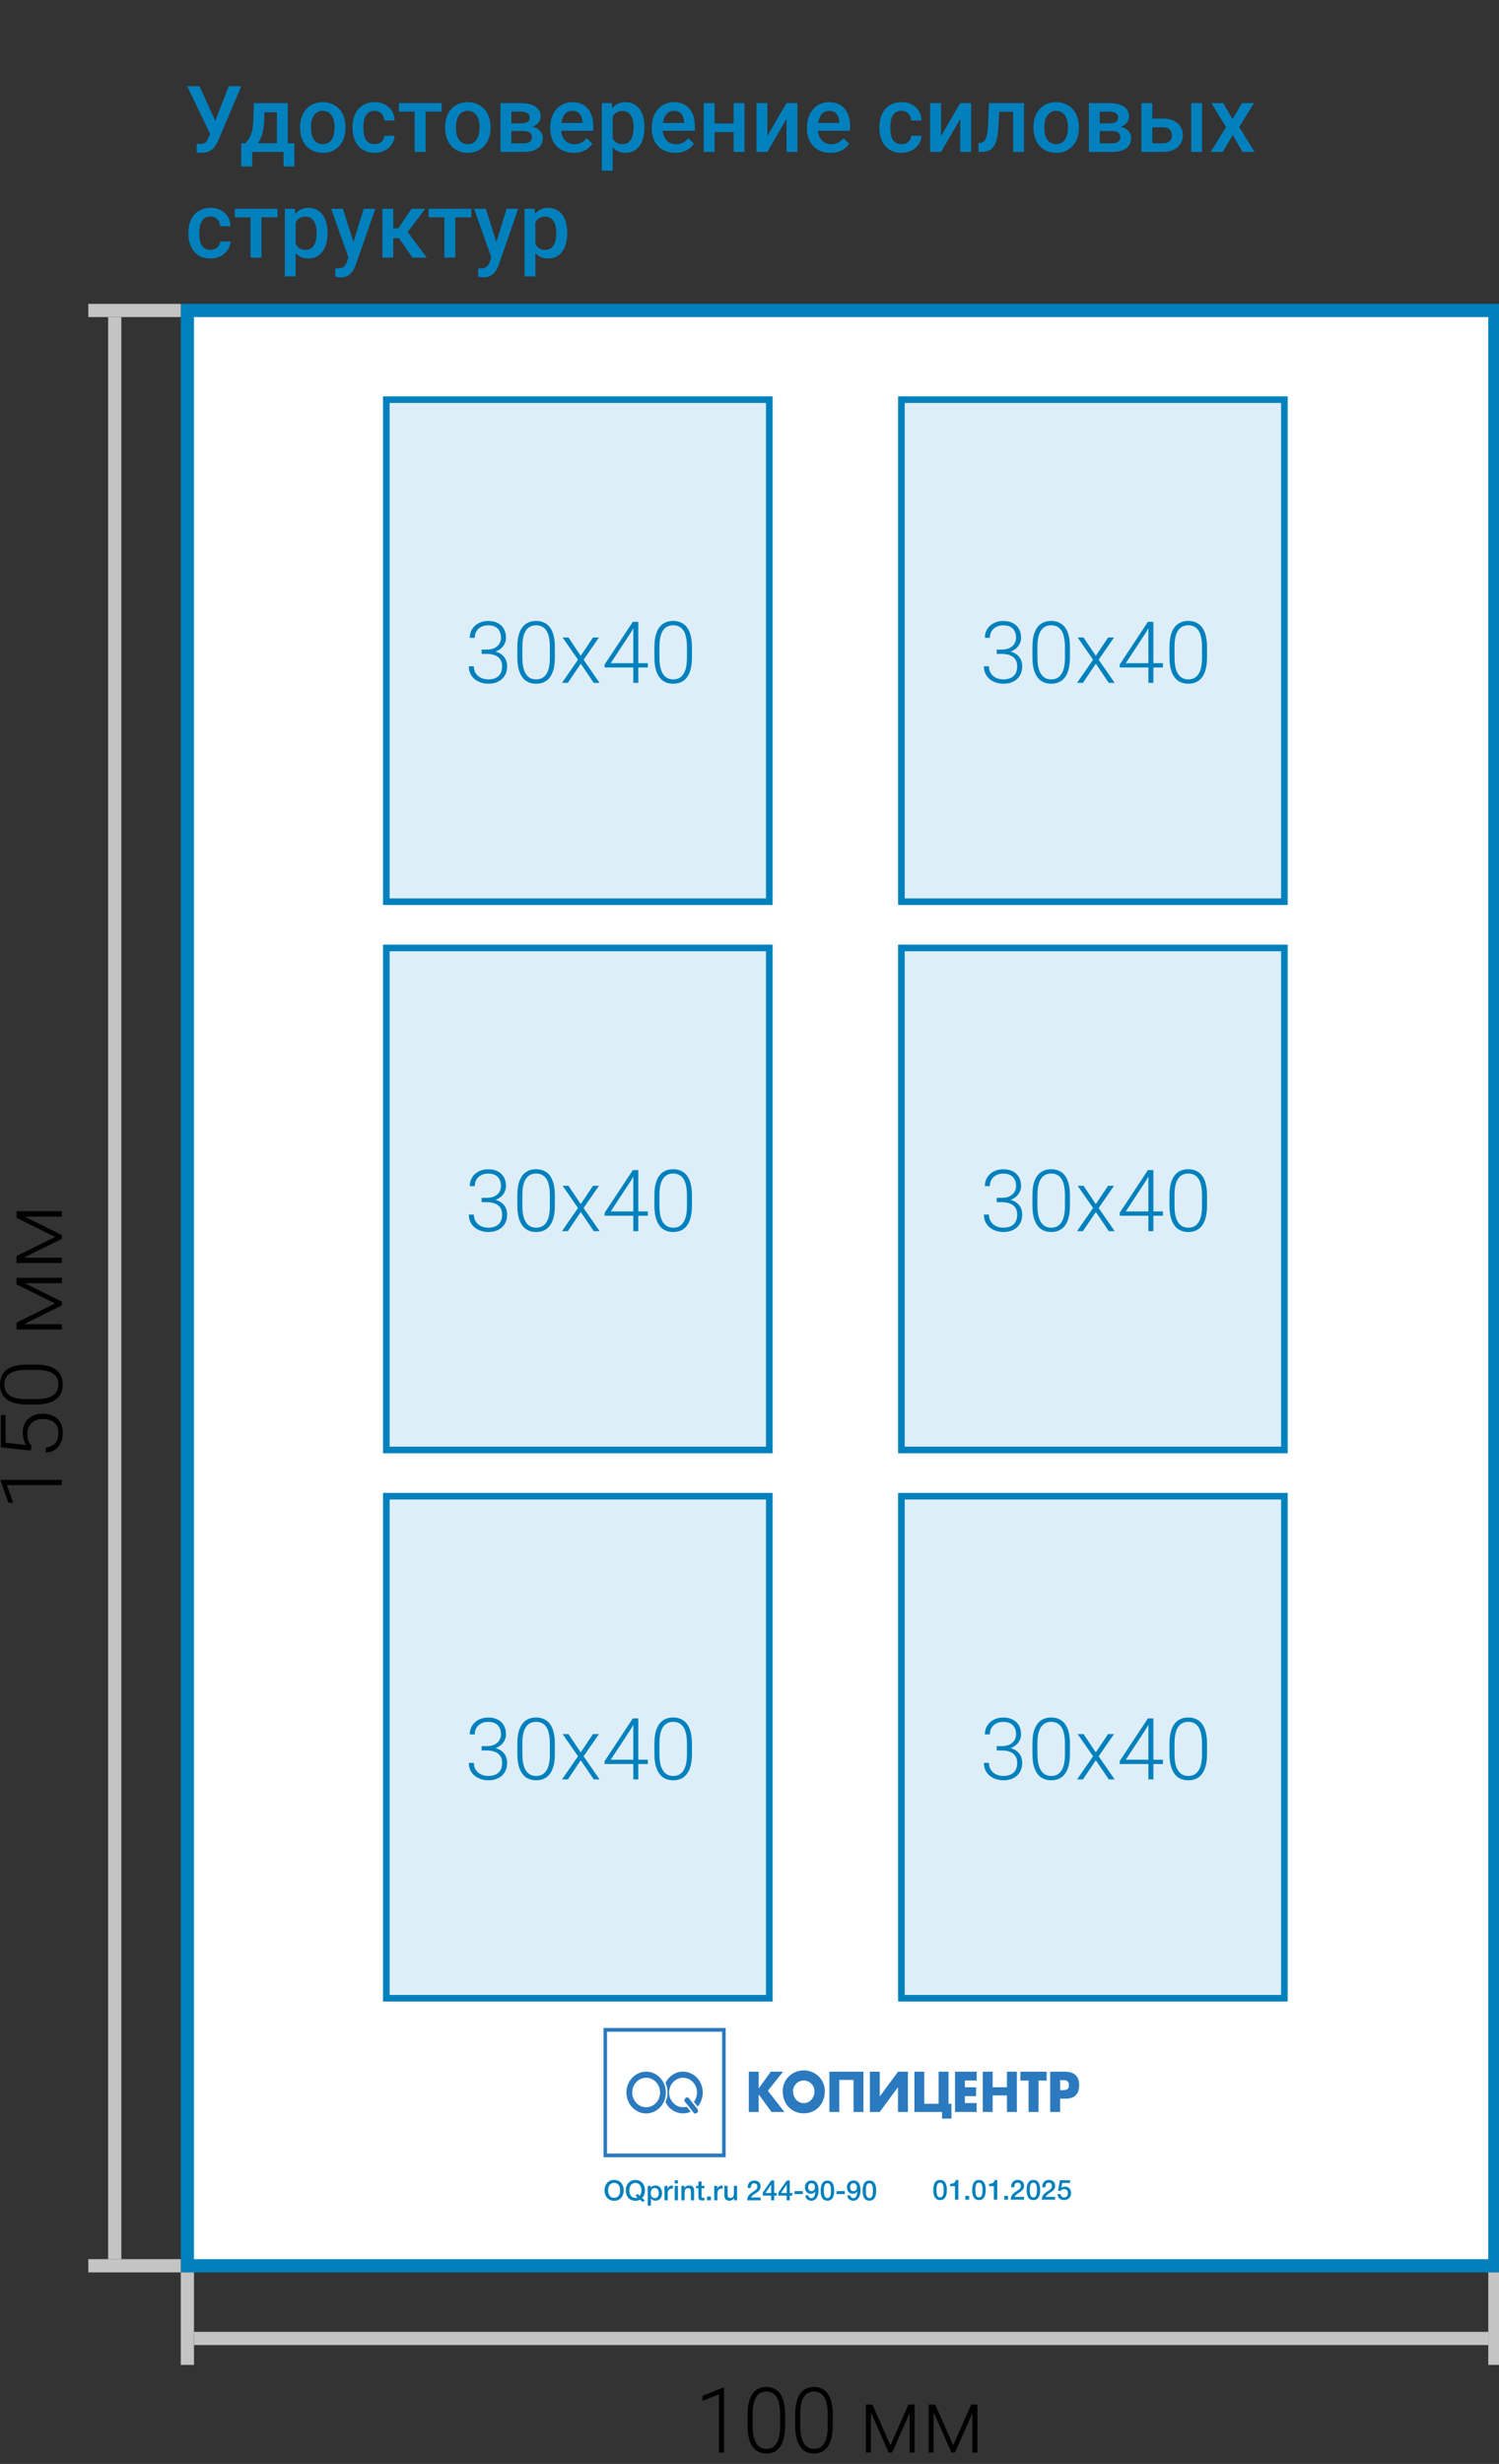 <svg width="227" height="373" viewBox="0 0 227 373" fill="none" xmlns="http://www.w3.org/2000/svg">
<rect x="0" y="0" width="227" height="373" fill="#333333" stroke="none"/>
<g clip-path="url(#clip0_4149_2953)">
<path d="M32.115 19.534L34.645 13.047H36.538L33.079 21.195C32.97 21.446 32.844 21.69 32.703 21.927C32.566 22.159 32.4 22.366 32.204 22.549C32.008 22.731 31.771 22.877 31.493 22.986C31.215 23.091 30.878 23.144 30.481 23.144C30.377 23.144 30.249 23.139 30.099 23.13C29.953 23.121 29.846 23.112 29.777 23.102L29.791 21.756C29.846 21.765 29.937 21.772 30.064 21.776C30.197 21.781 30.292 21.783 30.352 21.783C30.616 21.783 30.826 21.74 30.98 21.653C31.135 21.562 31.259 21.441 31.35 21.291C31.445 21.136 31.53 20.967 31.602 20.785L32.115 19.534ZM30.215 13.047L32.717 18.557L33.209 20.348L31.876 20.395L28.342 13.047H30.215ZM38.445 15.604H40.093L40.011 18.208C39.988 18.965 39.901 19.614 39.751 20.156C39.601 20.699 39.405 21.157 39.163 21.53C38.922 21.899 38.648 22.203 38.343 22.439C38.042 22.676 37.725 22.863 37.393 23H36.907V21.701L37.14 21.688C37.336 21.478 37.504 21.268 37.645 21.059C37.791 20.844 37.914 20.61 38.015 20.355C38.115 20.095 38.192 19.792 38.247 19.445C38.306 19.099 38.345 18.686 38.363 18.208L38.445 15.604ZM38.883 15.604H43.572V23H41.932V16.998H38.883V15.604ZM36.531 21.688H44.584V25.201H42.937V23H38.199V25.201H36.524L36.531 21.688ZM45.445 19.384V19.227C45.445 18.693 45.523 18.199 45.678 17.743C45.833 17.283 46.056 16.884 46.348 16.547C46.644 16.205 47.004 15.941 47.428 15.754C47.856 15.562 48.339 15.467 48.877 15.467C49.419 15.467 49.902 15.562 50.326 15.754C50.755 15.941 51.117 16.205 51.413 16.547C51.709 16.884 51.935 17.283 52.09 17.743C52.245 18.199 52.322 18.693 52.322 19.227V19.384C52.322 19.917 52.245 20.412 52.09 20.867C51.935 21.323 51.709 21.722 51.413 22.064C51.117 22.401 50.757 22.665 50.333 22.856C49.909 23.043 49.428 23.137 48.891 23.137C48.348 23.137 47.863 23.043 47.435 22.856C47.011 22.665 46.651 22.401 46.355 22.064C46.058 21.722 45.833 21.323 45.678 20.867C45.523 20.412 45.445 19.917 45.445 19.384ZM47.093 19.227V19.384C47.093 19.716 47.127 20.031 47.195 20.327C47.264 20.623 47.371 20.883 47.517 21.106C47.662 21.33 47.849 21.505 48.077 21.633C48.305 21.76 48.576 21.824 48.891 21.824C49.196 21.824 49.46 21.76 49.684 21.633C49.911 21.505 50.098 21.33 50.244 21.106C50.39 20.883 50.497 20.623 50.565 20.327C50.638 20.031 50.675 19.716 50.675 19.384V19.227C50.675 18.898 50.638 18.588 50.565 18.297C50.497 18.001 50.388 17.739 50.237 17.511C50.092 17.283 49.905 17.105 49.677 16.977C49.453 16.845 49.187 16.779 48.877 16.779C48.567 16.779 48.298 16.845 48.07 16.977C47.847 17.105 47.662 17.283 47.517 17.511C47.371 17.739 47.264 18.001 47.195 18.297C47.127 18.588 47.093 18.898 47.093 19.227ZM56.725 21.824C56.993 21.824 57.235 21.772 57.449 21.667C57.668 21.558 57.843 21.407 57.976 21.216C58.112 21.024 58.188 20.803 58.201 20.553H59.753C59.744 21.031 59.602 21.466 59.329 21.858C59.056 22.25 58.693 22.562 58.242 22.795C57.791 23.023 57.292 23.137 56.745 23.137C56.18 23.137 55.688 23.041 55.269 22.85C54.849 22.654 54.501 22.385 54.223 22.043C53.945 21.701 53.735 21.307 53.594 20.86C53.457 20.414 53.389 19.935 53.389 19.425V19.186C53.389 18.675 53.457 18.197 53.594 17.75C53.735 17.299 53.945 16.902 54.223 16.561C54.501 16.219 54.849 15.952 55.269 15.761C55.688 15.565 56.178 15.467 56.738 15.467C57.331 15.467 57.85 15.585 58.297 15.822C58.743 16.055 59.094 16.381 59.35 16.8C59.609 17.215 59.744 17.698 59.753 18.249H58.201C58.188 17.976 58.119 17.73 57.996 17.511C57.878 17.287 57.709 17.11 57.49 16.977C57.276 16.845 57.019 16.779 56.718 16.779C56.385 16.779 56.109 16.848 55.891 16.984C55.672 17.116 55.501 17.299 55.378 17.531C55.255 17.759 55.166 18.017 55.111 18.304C55.061 18.586 55.036 18.88 55.036 19.186V19.425C55.036 19.73 55.061 20.026 55.111 20.314C55.161 20.601 55.248 20.858 55.371 21.086C55.499 21.309 55.672 21.489 55.891 21.626C56.109 21.758 56.387 21.824 56.725 21.824ZM64.449 15.604V23H62.795V15.604H64.449ZM66.876 15.604V16.902H60.409V15.604H66.876ZM67.402 19.384V19.227C67.402 18.693 67.48 18.199 67.635 17.743C67.79 17.283 68.013 16.884 68.305 16.547C68.601 16.205 68.961 15.941 69.385 15.754C69.813 15.562 70.296 15.467 70.834 15.467C71.376 15.467 71.859 15.562 72.283 15.754C72.712 15.941 73.074 16.205 73.37 16.547C73.666 16.884 73.892 17.283 74.047 17.743C74.202 18.199 74.279 18.693 74.279 19.227V19.384C74.279 19.917 74.202 20.412 74.047 20.867C73.892 21.323 73.666 21.722 73.37 22.064C73.074 22.401 72.714 22.665 72.29 22.856C71.866 23.043 71.385 23.137 70.848 23.137C70.305 23.137 69.82 23.043 69.392 22.856C68.968 22.665 68.608 22.401 68.311 22.064C68.015 21.722 67.79 21.323 67.635 20.867C67.48 20.412 67.402 19.917 67.402 19.384ZM69.05 19.227V19.384C69.05 19.716 69.084 20.031 69.152 20.327C69.221 20.623 69.328 20.883 69.474 21.106C69.62 21.33 69.806 21.505 70.034 21.633C70.262 21.76 70.533 21.824 70.848 21.824C71.153 21.824 71.417 21.76 71.641 21.633C71.868 21.505 72.055 21.33 72.201 21.106C72.347 20.883 72.454 20.623 72.522 20.327C72.595 20.031 72.632 19.716 72.632 19.384V19.227C72.632 18.898 72.595 18.588 72.522 18.297C72.454 18.001 72.345 17.739 72.194 17.511C72.049 17.283 71.862 17.105 71.634 16.977C71.41 16.845 71.144 16.779 70.834 16.779C70.524 16.779 70.255 16.845 70.027 16.977C69.804 17.105 69.62 17.283 69.474 17.511C69.328 17.739 69.221 18.001 69.152 18.297C69.084 18.588 69.05 18.898 69.05 19.227ZM79.256 19.835H76.891L76.877 18.673H78.818C79.137 18.673 79.399 18.641 79.605 18.577C79.814 18.513 79.969 18.418 80.069 18.29C80.17 18.158 80.22 17.998 80.22 17.811C80.22 17.657 80.19 17.522 80.131 17.408C80.072 17.29 79.981 17.194 79.857 17.121C79.739 17.044 79.588 16.989 79.406 16.957C79.228 16.921 79.021 16.902 78.784 16.902H77.438V23H75.79V15.604H78.784C79.258 15.604 79.684 15.645 80.062 15.727C80.445 15.809 80.771 15.934 81.04 16.102C81.309 16.271 81.514 16.485 81.655 16.745C81.801 17 81.874 17.301 81.874 17.648C81.874 17.875 81.824 18.09 81.724 18.29C81.628 18.491 81.484 18.668 81.293 18.823C81.102 18.978 80.867 19.106 80.589 19.206C80.311 19.302 79.992 19.361 79.632 19.384L79.256 19.835ZM79.256 23H76.412L77.068 21.701H79.256C79.547 21.701 79.789 21.665 79.981 21.592C80.172 21.519 80.313 21.414 80.404 21.277C80.5 21.136 80.548 20.97 80.548 20.778C80.548 20.582 80.502 20.414 80.411 20.273C80.32 20.131 80.179 20.024 79.987 19.951C79.8 19.874 79.557 19.835 79.256 19.835H77.376L77.39 18.673H79.625L80.097 19.124C80.566 19.156 80.956 19.256 81.266 19.425C81.576 19.593 81.808 19.805 81.963 20.061C82.118 20.316 82.195 20.594 82.195 20.895C82.195 21.241 82.129 21.546 81.997 21.811C81.87 22.075 81.678 22.296 81.423 22.474C81.172 22.647 80.865 22.779 80.5 22.87C80.135 22.957 79.721 23 79.256 23ZM86.878 23.137C86.331 23.137 85.837 23.048 85.394 22.87C84.957 22.688 84.583 22.435 84.273 22.111C83.968 21.788 83.733 21.407 83.569 20.97C83.405 20.532 83.323 20.061 83.323 19.555V19.281C83.323 18.703 83.408 18.178 83.576 17.709C83.745 17.24 83.98 16.838 84.28 16.506C84.581 16.169 84.936 15.911 85.347 15.733C85.757 15.556 86.201 15.467 86.68 15.467C87.208 15.467 87.671 15.556 88.067 15.733C88.464 15.911 88.792 16.162 89.052 16.485C89.316 16.804 89.512 17.185 89.64 17.627C89.772 18.069 89.838 18.557 89.838 19.09V19.794H84.123V18.611H88.211V18.481C88.202 18.185 88.143 17.907 88.033 17.648C87.928 17.388 87.767 17.178 87.548 17.019C87.329 16.859 87.037 16.779 86.673 16.779C86.399 16.779 86.156 16.838 85.941 16.957C85.732 17.071 85.556 17.237 85.415 17.456C85.274 17.675 85.164 17.939 85.087 18.249C85.014 18.554 84.978 18.898 84.978 19.281V19.555C84.978 19.878 85.021 20.179 85.107 20.457C85.199 20.73 85.331 20.97 85.504 21.175C85.677 21.38 85.887 21.542 86.133 21.66C86.379 21.774 86.659 21.831 86.974 21.831C87.37 21.831 87.723 21.751 88.033 21.592C88.343 21.432 88.612 21.207 88.84 20.915L89.708 21.756C89.549 21.988 89.341 22.212 89.086 22.426C88.831 22.635 88.519 22.806 88.149 22.939C87.785 23.071 87.361 23.137 86.878 23.137ZM92.777 17.025V25.844H91.13V15.604H92.647L92.777 17.025ZM97.597 19.233V19.377C97.597 19.915 97.533 20.414 97.405 20.874C97.282 21.33 97.098 21.729 96.852 22.07C96.61 22.408 96.311 22.67 95.956 22.856C95.601 23.043 95.19 23.137 94.726 23.137C94.265 23.137 93.862 23.052 93.516 22.884C93.174 22.711 92.884 22.467 92.647 22.152C92.41 21.838 92.219 21.469 92.073 21.045C91.932 20.616 91.832 20.147 91.772 19.637V19.083C91.832 18.541 91.932 18.049 92.073 17.606C92.219 17.164 92.41 16.784 92.647 16.465C92.884 16.146 93.174 15.9 93.516 15.727C93.857 15.553 94.256 15.467 94.712 15.467C95.177 15.467 95.589 15.558 95.949 15.74C96.309 15.918 96.612 16.173 96.858 16.506C97.105 16.834 97.289 17.23 97.412 17.695C97.535 18.156 97.597 18.668 97.597 19.233ZM95.949 19.377V19.233C95.949 18.892 95.917 18.575 95.853 18.283C95.79 17.987 95.689 17.727 95.553 17.504C95.416 17.281 95.241 17.107 95.026 16.984C94.817 16.857 94.564 16.793 94.268 16.793C93.976 16.793 93.725 16.843 93.516 16.943C93.306 17.039 93.13 17.174 92.989 17.347C92.848 17.52 92.739 17.723 92.661 17.955C92.584 18.183 92.529 18.431 92.497 18.7V20.026C92.552 20.355 92.645 20.655 92.777 20.929C92.909 21.202 93.096 21.421 93.338 21.585C93.584 21.744 93.898 21.824 94.281 21.824C94.578 21.824 94.83 21.76 95.04 21.633C95.25 21.505 95.421 21.33 95.553 21.106C95.689 20.879 95.79 20.616 95.853 20.32C95.917 20.024 95.949 19.71 95.949 19.377ZM102.259 23.137C101.712 23.137 101.217 23.048 100.775 22.87C100.338 22.688 99.964 22.435 99.654 22.111C99.349 21.788 99.114 21.407 98.95 20.97C98.786 20.532 98.704 20.061 98.704 19.555V19.281C98.704 18.703 98.788 18.178 98.957 17.709C99.126 17.24 99.36 16.838 99.661 16.506C99.962 16.169 100.317 15.911 100.728 15.733C101.138 15.556 101.582 15.467 102.061 15.467C102.589 15.467 103.052 15.556 103.448 15.733C103.845 15.911 104.173 16.162 104.433 16.485C104.697 16.804 104.893 17.185 105.021 17.627C105.153 18.069 105.219 18.557 105.219 19.09V19.794H99.504V18.611H103.592V18.481C103.583 18.185 103.523 17.907 103.414 17.648C103.309 17.388 103.147 17.178 102.929 17.019C102.71 16.859 102.418 16.779 102.054 16.779C101.78 16.779 101.536 16.838 101.322 16.957C101.113 17.071 100.937 17.237 100.796 17.456C100.655 17.675 100.545 17.939 100.468 18.249C100.395 18.554 100.358 18.898 100.358 19.281V19.555C100.358 19.878 100.402 20.179 100.488 20.457C100.579 20.73 100.712 20.97 100.885 21.175C101.058 21.38 101.268 21.542 101.514 21.66C101.76 21.774 102.04 21.831 102.354 21.831C102.751 21.831 103.104 21.751 103.414 21.592C103.724 21.432 103.993 21.207 104.221 20.915L105.089 21.756C104.929 21.988 104.722 22.212 104.467 22.426C104.212 22.635 103.899 22.806 103.53 22.939C103.166 23.071 102.742 23.137 102.259 23.137ZM111.556 18.693V19.992H107.728V18.693H111.556ZM108.206 15.604V23H106.559V15.604H108.206ZM112.745 15.604V23H111.098V15.604H112.745ZM116.204 20.594L119.109 15.604H120.757V23H119.109V18.003L116.204 23H114.557V15.604H116.204V20.594ZM125.761 23.137C125.214 23.137 124.719 23.048 124.277 22.87C123.84 22.688 123.466 22.435 123.156 22.111C122.851 21.788 122.616 21.407 122.452 20.97C122.288 20.532 122.206 20.061 122.206 19.555V19.281C122.206 18.703 122.29 18.178 122.459 17.709C122.628 17.24 122.862 16.838 123.163 16.506C123.464 16.169 123.819 15.911 124.229 15.733C124.64 15.556 125.084 15.467 125.562 15.467C126.091 15.467 126.554 15.556 126.95 15.733C127.347 15.911 127.675 16.162 127.935 16.485C128.199 16.804 128.395 17.185 128.522 17.627C128.655 18.069 128.721 18.557 128.721 19.09V19.794H123.006V18.611H127.094V18.481C127.085 18.185 127.025 17.907 126.916 17.648C126.811 17.388 126.649 17.178 126.431 17.019C126.212 16.859 125.92 16.779 125.556 16.779C125.282 16.779 125.038 16.838 124.824 16.957C124.615 17.071 124.439 17.237 124.298 17.456C124.157 17.675 124.047 17.939 123.97 18.249C123.897 18.554 123.86 18.898 123.86 19.281V19.555C123.86 19.878 123.904 20.179 123.99 20.457C124.081 20.73 124.214 20.97 124.387 21.175C124.56 21.38 124.77 21.542 125.016 21.66C125.262 21.774 125.542 21.831 125.856 21.831C126.253 21.831 126.606 21.751 126.916 21.592C127.226 21.432 127.495 21.207 127.723 20.915L128.591 21.756C128.431 21.988 128.224 22.212 127.969 22.426C127.714 22.635 127.401 22.806 127.032 22.939C126.668 23.071 126.244 23.137 125.761 23.137ZM136.514 21.824C136.783 21.824 137.024 21.772 137.238 21.667C137.457 21.558 137.632 21.407 137.765 21.216C137.901 21.024 137.977 20.803 137.99 20.553H139.542C139.533 21.031 139.392 21.466 139.118 21.858C138.845 22.25 138.482 22.562 138.031 22.795C137.58 23.023 137.081 23.137 136.534 23.137C135.969 23.137 135.477 23.041 135.058 22.85C134.638 22.654 134.29 22.385 134.012 22.043C133.734 21.701 133.524 21.307 133.383 20.86C133.246 20.414 133.178 19.935 133.178 19.425V19.186C133.178 18.675 133.246 18.197 133.383 17.75C133.524 17.299 133.734 16.902 134.012 16.561C134.29 16.219 134.638 15.952 135.058 15.761C135.477 15.565 135.967 15.467 136.527 15.467C137.12 15.467 137.639 15.585 138.086 15.822C138.533 16.055 138.883 16.381 139.139 16.8C139.398 17.215 139.533 17.698 139.542 18.249H137.99C137.977 17.976 137.908 17.73 137.785 17.511C137.667 17.287 137.498 17.11 137.279 16.977C137.065 16.845 136.808 16.779 136.507 16.779C136.174 16.779 135.898 16.848 135.68 16.984C135.461 17.116 135.29 17.299 135.167 17.531C135.044 17.759 134.955 18.017 134.9 18.304C134.85 18.586 134.825 18.88 134.825 19.186V19.425C134.825 19.73 134.85 20.026 134.9 20.314C134.951 20.601 135.037 20.858 135.16 21.086C135.288 21.309 135.461 21.489 135.68 21.626C135.898 21.758 136.176 21.824 136.514 21.824ZM142.509 20.594L145.414 15.604H147.062V23H145.414V18.003L142.509 23H140.861V15.604H142.509V20.594ZM153.774 15.604V16.916H150.165V15.604H153.774ZM155.066 15.604V23H153.419V15.604H155.066ZM149.762 15.604H151.389L151.19 19.261C151.163 19.803 151.108 20.282 151.026 20.696C150.949 21.106 150.844 21.46 150.712 21.756C150.58 22.047 150.418 22.285 150.227 22.467C150.035 22.649 149.812 22.784 149.557 22.87C149.301 22.957 149.014 23 148.695 23H148.183L148.176 21.646L148.436 21.626C148.604 21.612 148.75 21.569 148.873 21.496C148.996 21.419 149.101 21.309 149.188 21.168C149.279 21.027 149.352 20.844 149.406 20.621C149.465 20.398 149.511 20.134 149.543 19.828C149.579 19.523 149.607 19.167 149.625 18.762L149.762 15.604ZM156.502 19.384V19.227C156.502 18.693 156.579 18.199 156.734 17.743C156.889 17.283 157.113 16.884 157.404 16.547C157.701 16.205 158.061 15.941 158.484 15.754C158.913 15.562 159.396 15.467 159.934 15.467C160.476 15.467 160.959 15.562 161.383 15.754C161.811 15.941 162.174 16.205 162.47 16.547C162.766 16.884 162.992 17.283 163.146 17.743C163.301 18.199 163.379 18.693 163.379 19.227V19.384C163.379 19.917 163.301 20.412 163.146 20.867C162.992 21.323 162.766 21.722 162.47 22.064C162.174 22.401 161.813 22.665 161.39 22.856C160.966 23.043 160.485 23.137 159.947 23.137C159.405 23.137 158.92 23.043 158.491 22.856C158.067 22.665 157.707 22.401 157.411 22.064C157.115 21.722 156.889 21.323 156.734 20.867C156.579 20.412 156.502 19.917 156.502 19.384ZM158.149 19.227V19.384C158.149 19.716 158.184 20.031 158.252 20.327C158.32 20.623 158.427 20.883 158.573 21.106C158.719 21.33 158.906 21.505 159.134 21.633C159.362 21.76 159.633 21.824 159.947 21.824C160.253 21.824 160.517 21.76 160.74 21.633C160.968 21.505 161.155 21.33 161.301 21.106C161.447 20.883 161.554 20.623 161.622 20.327C161.695 20.031 161.731 19.716 161.731 19.384V19.227C161.731 18.898 161.695 18.588 161.622 18.297C161.554 18.001 161.444 17.739 161.294 17.511C161.148 17.283 160.961 17.105 160.733 16.977C160.51 16.845 160.243 16.779 159.934 16.779C159.624 16.779 159.355 16.845 159.127 16.977C158.904 17.105 158.719 17.283 158.573 17.511C158.427 17.739 158.32 18.001 158.252 18.297C158.184 18.588 158.149 18.898 158.149 19.227ZM168.355 19.835H165.99L165.977 18.673H167.918C168.237 18.673 168.499 18.641 168.704 18.577C168.914 18.513 169.069 18.418 169.169 18.29C169.269 18.158 169.319 17.998 169.319 17.811C169.319 17.657 169.29 17.522 169.23 17.408C169.171 17.29 169.08 17.194 168.957 17.121C168.839 17.044 168.688 16.989 168.506 16.957C168.328 16.921 168.121 16.902 167.884 16.902H166.537V23H164.89V15.604H167.884C168.358 15.604 168.784 15.645 169.162 15.727C169.545 15.809 169.871 15.934 170.14 16.102C170.409 16.271 170.614 16.485 170.755 16.745C170.901 17 170.974 17.301 170.974 17.648C170.974 17.875 170.924 18.09 170.823 18.29C170.728 18.491 170.584 18.668 170.393 18.823C170.201 18.978 169.966 19.106 169.688 19.206C169.41 19.302 169.091 19.361 168.731 19.384L168.355 19.835ZM168.355 23H165.512L166.168 21.701H168.355C168.647 21.701 168.889 21.665 169.08 21.592C169.271 21.519 169.413 21.414 169.504 21.277C169.6 21.136 169.647 20.97 169.647 20.778C169.647 20.582 169.602 20.414 169.511 20.273C169.42 20.131 169.278 20.024 169.087 19.951C168.9 19.874 168.656 19.835 168.355 19.835H166.476L166.489 18.673H168.725L169.196 19.124C169.666 19.156 170.055 19.256 170.365 19.425C170.675 19.593 170.908 19.805 171.062 20.061C171.217 20.316 171.295 20.594 171.295 20.895C171.295 21.241 171.229 21.546 171.097 21.811C170.969 22.075 170.778 22.296 170.522 22.474C170.272 22.647 169.964 22.779 169.6 22.87C169.235 22.957 168.82 23 168.355 23ZM173.94 17.955H176.121C176.759 17.955 177.301 18.062 177.748 18.276C178.195 18.491 178.534 18.789 178.767 19.172C179.004 19.55 179.122 19.983 179.122 20.471C179.122 20.831 179.056 21.166 178.924 21.476C178.792 21.781 178.596 22.047 178.336 22.275C178.081 22.503 177.766 22.681 177.393 22.809C177.023 22.936 176.6 23 176.121 23H172.847V15.604H174.501V21.694H176.121C176.449 21.694 176.711 21.637 176.907 21.523C177.103 21.41 177.244 21.261 177.331 21.079C177.422 20.897 177.468 20.703 177.468 20.498C177.468 20.288 177.422 20.09 177.331 19.903C177.244 19.716 177.103 19.564 176.907 19.445C176.711 19.327 176.449 19.268 176.121 19.268H173.94V17.955ZM182.034 15.604V23H180.387V15.604H182.034ZM185.24 15.604L186.648 18.058L188.084 15.604H189.896L187.653 19.233L189.984 23H188.173L186.669 20.443L185.165 23H183.347L185.671 19.233L183.436 15.604H185.24ZM31.869 37.824C32.138 37.824 32.38 37.772 32.594 37.667C32.812 37.558 32.988 37.407 33.12 37.216C33.257 37.024 33.332 36.803 33.346 36.553H34.898C34.888 37.031 34.747 37.467 34.474 37.858C34.2 38.25 33.838 38.562 33.387 38.795C32.935 39.023 32.437 39.137 31.89 39.137C31.325 39.137 30.832 39.041 30.413 38.85C29.994 38.654 29.645 38.385 29.367 38.043C29.089 37.701 28.88 37.307 28.738 36.86C28.602 36.414 28.533 35.935 28.533 35.425V35.185C28.533 34.675 28.602 34.197 28.738 33.75C28.88 33.299 29.089 32.902 29.367 32.56C29.645 32.219 29.994 31.952 30.413 31.761C30.832 31.565 31.322 31.467 31.883 31.467C32.475 31.467 32.995 31.585 33.441 31.822C33.888 32.055 34.239 32.38 34.494 32.8C34.754 33.215 34.888 33.698 34.898 34.249H33.346C33.332 33.976 33.264 33.73 33.141 33.511C33.022 33.287 32.853 33.11 32.635 32.977C32.421 32.845 32.163 32.779 31.862 32.779C31.53 32.779 31.254 32.848 31.035 32.984C30.816 33.117 30.645 33.299 30.523 33.531C30.399 33.759 30.311 34.017 30.256 34.304C30.206 34.586 30.181 34.88 30.181 35.185V35.425C30.181 35.73 30.206 36.026 30.256 36.313C30.306 36.601 30.393 36.858 30.516 37.086C30.643 37.309 30.816 37.489 31.035 37.626C31.254 37.758 31.532 37.824 31.869 37.824ZM39.594 31.604V39H37.94V31.604H39.594ZM42.02 31.604V32.902H35.554V31.604H42.02ZM44.775 33.025V41.844H43.128V31.604H44.645L44.775 33.025ZM49.595 35.233V35.377C49.595 35.915 49.531 36.414 49.403 36.874C49.28 37.33 49.096 37.728 48.85 38.07C48.608 38.408 48.31 38.67 47.954 38.856C47.599 39.043 47.188 39.137 46.724 39.137C46.263 39.137 45.86 39.052 45.514 38.884C45.172 38.711 44.883 38.467 44.645 38.152C44.408 37.838 44.217 37.469 44.071 37.045C43.93 36.617 43.83 36.147 43.77 35.637V35.083C43.83 34.541 43.93 34.048 44.071 33.606C44.217 33.164 44.408 32.784 44.645 32.465C44.883 32.146 45.172 31.9 45.514 31.727C45.855 31.553 46.254 31.467 46.71 31.467C47.175 31.467 47.587 31.558 47.947 31.74C48.307 31.918 48.61 32.173 48.856 32.506C49.102 32.834 49.287 33.23 49.41 33.695C49.533 34.156 49.595 34.668 49.595 35.233ZM47.947 35.377V35.233C47.947 34.892 47.915 34.575 47.852 34.283C47.788 33.987 47.688 33.727 47.551 33.504C47.414 33.281 47.239 33.107 47.024 32.984C46.815 32.857 46.562 32.793 46.266 32.793C45.974 32.793 45.723 32.843 45.514 32.943C45.304 33.039 45.129 33.173 44.987 33.347C44.846 33.52 44.737 33.723 44.659 33.955C44.582 34.183 44.527 34.431 44.495 34.7V36.026C44.55 36.355 44.643 36.655 44.775 36.929C44.908 37.202 45.094 37.421 45.336 37.585C45.582 37.745 45.897 37.824 46.279 37.824C46.575 37.824 46.828 37.76 47.038 37.633C47.248 37.505 47.419 37.33 47.551 37.106C47.688 36.879 47.788 36.617 47.852 36.32C47.915 36.024 47.947 35.71 47.947 35.377ZM53.06 38.193L55.07 31.604H56.834L53.867 40.128C53.799 40.31 53.71 40.508 53.601 40.723C53.491 40.937 53.348 41.14 53.17 41.331C52.997 41.527 52.78 41.684 52.52 41.803C52.261 41.926 51.946 41.987 51.577 41.987C51.431 41.987 51.29 41.974 51.153 41.946C51.021 41.923 50.896 41.898 50.777 41.871L50.77 40.613C50.816 40.618 50.871 40.622 50.935 40.627C51.003 40.632 51.058 40.634 51.099 40.634C51.372 40.634 51.6 40.6 51.782 40.531C51.965 40.467 52.113 40.363 52.227 40.217C52.345 40.071 52.445 39.875 52.527 39.629L53.06 38.193ZM51.926 31.604L53.683 37.141L53.977 38.877L52.835 39.171L50.148 31.604H51.926ZM59.555 31.604V39H57.907V31.604H59.555ZM64.381 31.604L61.052 36.054H59.172L58.953 34.563H60.327L62.323 31.604H64.381ZM62.453 39L60.225 35.773L61.523 34.837L64.62 39H62.453ZM68.947 31.604V39H67.293V31.604H68.947ZM71.374 31.604V32.902H64.907V31.604H71.374ZM74.703 38.193L76.713 31.604H78.477L75.51 40.128C75.441 40.31 75.353 40.508 75.243 40.723C75.134 40.937 74.99 41.14 74.812 41.331C74.639 41.527 74.423 41.684 74.163 41.803C73.903 41.926 73.589 41.987 73.22 41.987C73.074 41.987 72.933 41.974 72.796 41.946C72.664 41.923 72.538 41.898 72.42 41.871L72.413 40.613C72.459 40.618 72.513 40.622 72.577 40.627C72.645 40.632 72.7 40.634 72.741 40.634C73.015 40.634 73.243 40.6 73.425 40.531C73.607 40.467 73.755 40.363 73.869 40.217C73.988 40.071 74.088 39.875 74.17 39.629L74.703 38.193ZM73.568 31.604L75.325 37.141L75.619 38.877L74.478 39.171L71.791 31.604H73.568ZM81.074 33.025V41.844H79.427V31.604H80.944L81.074 33.025ZM85.894 35.233V35.377C85.894 35.915 85.83 36.414 85.702 36.874C85.579 37.33 85.394 37.728 85.148 38.07C84.907 38.408 84.608 38.67 84.253 38.856C83.897 39.043 83.487 39.137 83.022 39.137C82.562 39.137 82.159 39.052 81.812 38.884C81.471 38.711 81.181 38.467 80.944 38.152C80.707 37.838 80.516 37.469 80.37 37.045C80.229 36.617 80.129 36.147 80.069 35.637V35.083C80.129 34.541 80.229 34.048 80.37 33.606C80.516 33.164 80.707 32.784 80.944 32.465C81.181 32.146 81.471 31.9 81.812 31.727C82.154 31.553 82.553 31.467 83.009 31.467C83.474 31.467 83.886 31.558 84.246 31.74C84.606 31.918 84.909 32.173 85.155 32.506C85.401 32.834 85.586 33.23 85.709 33.695C85.832 34.156 85.894 34.668 85.894 35.233ZM84.246 35.377V35.233C84.246 34.892 84.214 34.575 84.15 34.283C84.087 33.987 83.986 33.727 83.85 33.504C83.713 33.281 83.537 33.107 83.323 32.984C83.114 32.857 82.861 32.793 82.564 32.793C82.273 32.793 82.022 32.843 81.812 32.943C81.603 33.039 81.427 33.173 81.286 33.347C81.145 33.52 81.035 33.723 80.958 33.955C80.88 34.183 80.826 34.431 80.794 34.7V36.026C80.849 36.355 80.942 36.655 81.074 36.929C81.206 37.202 81.393 37.421 81.635 37.585C81.881 37.745 82.195 37.824 82.578 37.824C82.874 37.824 83.127 37.76 83.337 37.633C83.546 37.505 83.717 37.33 83.85 37.106C83.986 36.879 84.087 36.617 84.15 36.32C84.214 36.024 84.246 35.71 84.246 35.377Z" fill="#0081BD"/>
<path d="M144.346 370.175L147.076 364H147.831L144.613 371.278H144.08L140.868 364H141.623L144.346 370.175ZM141.388 364V371.278H140.633V364H141.388ZM147.253 371.278V364H148.015V371.278H147.253Z" fill="black"/>
<path d="M134.838 370.175L137.568 364H138.323L135.105 371.278H134.572L131.36 364H132.115L134.838 370.175ZM131.88 364V371.278H131.125V364H131.88ZM137.746 371.278V364H138.507V371.278H137.746Z" fill="black"/>
<path d="M126.103 365.541V367.189C126.103 367.906 126.04 368.532 125.913 369.066C125.786 369.595 125.599 370.034 125.354 370.384C125.113 370.729 124.817 370.987 124.465 371.157C124.118 371.328 123.721 371.413 123.272 371.413C122.917 371.413 122.591 371.359 122.294 371.252C121.998 371.144 121.734 370.98 121.501 370.761C121.272 370.536 121.078 370.256 120.917 369.92C120.756 369.584 120.633 369.189 120.549 368.736C120.464 368.279 120.422 367.763 120.422 367.189V365.541C120.422 364.819 120.485 364.196 120.612 363.671C120.743 363.146 120.93 362.711 121.171 362.366C121.416 362.021 121.715 361.765 122.066 361.599C122.417 361.429 122.815 361.344 123.259 361.344C123.615 361.344 123.941 361.4 124.237 361.512C124.537 361.62 124.802 361.781 125.03 361.996C125.263 362.211 125.458 362.487 125.614 362.824C125.775 363.155 125.896 363.548 125.976 364.001C126.061 364.454 126.103 364.967 126.103 365.541ZM125.348 367.283V365.44C125.348 364.996 125.318 364.593 125.259 364.229C125.204 363.866 125.121 363.548 125.011 363.274C124.901 363.001 124.762 362.772 124.592 362.588C124.427 362.404 124.233 362.268 124.008 362.178C123.788 362.084 123.539 362.037 123.259 362.037C122.917 362.037 122.614 362.111 122.352 362.259C122.093 362.402 121.878 362.617 121.704 362.904C121.531 363.187 121.399 363.541 121.311 363.967C121.226 364.393 121.184 364.884 121.184 365.44V367.283C121.184 367.723 121.211 368.124 121.266 368.487C121.321 368.846 121.406 369.164 121.52 369.442C121.634 369.72 121.774 369.956 121.939 370.149C122.108 370.337 122.303 370.48 122.523 370.579C122.747 370.673 122.997 370.72 123.272 370.72C123.623 370.72 123.928 370.646 124.186 370.498C124.444 370.346 124.66 370.124 124.833 369.832C125.007 369.536 125.136 369.175 125.221 368.749C125.305 368.319 125.348 367.83 125.348 367.283Z" fill="black"/>
<path d="M118.892 365.541V367.189C118.892 367.906 118.829 368.532 118.702 369.066C118.575 369.595 118.389 370.034 118.143 370.384C117.902 370.729 117.606 370.987 117.254 371.157C116.907 371.328 116.51 371.413 116.061 371.413C115.706 371.413 115.38 371.359 115.083 371.252C114.787 371.144 114.523 370.98 114.29 370.761C114.062 370.536 113.867 370.256 113.706 369.92C113.545 369.584 113.423 369.189 113.338 368.736C113.253 368.279 113.211 367.763 113.211 367.189V365.541C113.211 364.819 113.274 364.196 113.401 363.671C113.533 363.146 113.719 362.711 113.96 362.366C114.205 362.021 114.504 361.765 114.855 361.599C115.206 361.429 115.604 361.344 116.048 361.344C116.404 361.344 116.73 361.4 117.026 361.512C117.326 361.62 117.591 361.781 117.819 361.996C118.052 362.211 118.247 362.487 118.403 362.824C118.564 363.155 118.685 363.548 118.765 364.001C118.85 364.454 118.892 364.967 118.892 365.541ZM118.137 367.283V365.44C118.137 364.996 118.107 364.593 118.048 364.229C117.993 363.866 117.91 363.548 117.8 363.274C117.69 363.001 117.551 362.772 117.381 362.588C117.216 362.404 117.022 362.268 116.797 362.178C116.577 362.084 116.328 362.037 116.048 362.037C115.706 362.037 115.403 362.111 115.141 362.259C114.882 362.402 114.667 362.617 114.493 362.904C114.32 363.187 114.188 363.541 114.1 363.967C114.015 364.393 113.973 364.884 113.973 365.44V367.283C113.973 367.723 114 368.124 114.055 368.487C114.11 368.846 114.195 369.164 114.309 369.442C114.423 369.72 114.563 369.956 114.728 370.149C114.897 370.337 115.092 370.48 115.312 370.579C115.536 370.673 115.786 370.72 116.061 370.72C116.412 370.72 116.717 370.646 116.975 370.498C117.233 370.346 117.449 370.124 117.623 369.832C117.796 369.536 117.925 369.175 118.01 368.749C118.094 368.319 118.137 367.83 118.137 367.283Z" fill="black"/>
<path d="M109.644 361.445V371.279H108.889V362.461L106.375 363.449V362.689L109.517 361.445H109.644Z" fill="black"/>
<path d="M8.333 187.252L2.506 184.36L2.506 183.559L9.374 186.97L9.374 187.535L2.506 190.938L2.506 190.138L8.333 187.252ZM2.506 190.387L9.374 190.387L9.374 191.187L2.506 191.187L2.506 190.387ZM9.374 184.171L2.506 184.171L2.506 183.364L9.374 183.364L9.374 184.171Z" fill="black"/>
<path d="M8.333 197.328L2.506 194.436L2.506 193.636L9.374 197.046L9.374 197.611L2.506 201.014L2.506 200.214L8.333 197.328ZM2.506 200.463L9.374 200.463L9.374 201.263L2.506 201.263L2.506 200.463ZM9.374 194.248L2.506 194.248L2.506 193.44L9.374 193.44L9.374 194.248Z" fill="black"/>
<path d="M3.961 206.584L5.516 206.584C6.193 206.584 6.784 206.651 7.287 206.785C7.786 206.92 8.201 207.117 8.531 207.377C8.857 207.633 9.1 207.947 9.261 208.319C9.422 208.687 9.502 209.108 9.502 209.584C9.502 209.96 9.452 210.306 9.35 210.619C9.249 210.933 9.094 211.214 8.887 211.46C8.675 211.702 8.411 211.909 8.093 212.079C7.776 212.25 7.403 212.38 6.976 212.469C6.544 212.559 6.058 212.604 5.516 212.604L3.961 212.604C3.28 212.604 2.691 212.536 2.196 212.402C1.701 212.263 1.291 212.066 0.965 211.81C0.639 211.55 0.398 211.234 0.241 210.862C0.08 210.489 -1.04604e-07 210.068 -1.24027e-07 209.597C-1.39565e-07 209.22 0.053 208.875 0.159 208.561C0.26 208.243 0.413 207.963 0.616 207.72C0.819 207.474 1.079 207.268 1.396 207.102C1.71 206.931 2.08 206.803 2.507 206.718C2.935 206.629 3.419 206.584 3.961 206.584ZM5.605 207.384L3.866 207.384C3.447 207.384 3.066 207.416 2.723 207.478C2.38 207.537 2.08 207.624 1.822 207.741C1.564 207.857 1.348 208.005 1.174 208.185C1.001 208.359 0.872 208.566 0.787 208.803C0.698 209.037 0.654 209.301 0.654 209.597C0.654 209.96 0.724 210.281 0.863 210.559C0.999 210.832 1.202 211.061 1.473 211.245C1.739 211.429 2.074 211.568 2.476 211.662C2.878 211.752 3.341 211.797 3.866 211.797L5.605 211.797C6.02 211.797 6.398 211.767 6.741 211.709C7.08 211.651 7.38 211.561 7.643 211.44C7.905 211.319 8.127 211.171 8.309 210.996C8.487 210.817 8.622 210.611 8.715 210.377C8.804 210.14 8.849 209.875 8.849 209.584C8.849 209.211 8.779 208.889 8.639 208.615C8.495 208.341 8.286 208.113 8.011 207.929C7.731 207.745 7.391 207.608 6.989 207.519C6.583 207.429 6.121 207.384 5.605 207.384Z" fill="black"/>
<path d="M4.805 218.947L4.633 219.579L0.133 219.102L0.133 214.205L0.844 214.205L0.844 218.415L3.954 218.758C3.84 218.588 3.728 218.341 3.618 218.019C3.503 217.691 3.446 217.324 3.446 216.915C3.446 216.48 3.516 216.086 3.656 215.732C3.791 215.373 3.99 215.066 4.252 214.81C4.511 214.554 4.824 214.357 5.192 214.218C5.556 214.079 5.968 214.01 6.43 214.01C6.874 214.01 7.282 214.068 7.655 214.185C8.027 214.301 8.353 214.478 8.632 214.716C8.907 214.954 9.121 215.256 9.273 215.624C9.426 215.992 9.502 216.429 9.502 216.936C9.502 217.326 9.451 217.693 9.35 218.039C9.244 218.38 9.085 218.684 8.874 218.954C8.662 219.223 8.395 219.442 8.074 219.613C7.752 219.779 7.375 219.882 6.944 219.922L6.944 219.149C7.359 219.095 7.708 218.976 7.991 218.792C8.275 218.608 8.488 218.362 8.632 218.052C8.776 217.738 8.848 217.366 8.848 216.936C8.848 216.586 8.795 216.281 8.689 216.021C8.584 215.756 8.429 215.537 8.226 215.362C8.019 215.182 7.767 215.048 7.471 214.958C7.17 214.864 6.827 214.817 6.442 214.817C6.112 214.817 5.81 214.866 5.535 214.965C5.255 215.063 5.012 215.209 4.805 215.402C4.593 215.59 4.43 215.824 4.316 216.102C4.202 216.38 4.145 216.698 4.145 217.057C4.145 217.523 4.204 217.895 4.322 218.173C4.441 218.447 4.602 218.705 4.805 218.947Z" fill="black"/>
<path d="M0.094 224.025L9.374 224.025L9.374 224.826L1.052 224.826L1.985 227.489L1.268 227.489L0.094 224.16L0.094 224.025Z" fill="black"/>
<rect x="28.375" y="47" width="198" height="296" fill="white" stroke="#0081BD" stroke-width="2"/>
<rect x="58.5" y="60.5" width="58" height="76" fill="#DDEEF8" stroke="#0081BD"/>
<rect x="58.5" y="143.5" width="58" height="76" fill="#DDEEF8" stroke="#0081BD"/>
<rect x="58.5" y="226.5" width="58" height="76" fill="#DDEEF8" stroke="#0081BD"/>
<rect x="136.5" y="60.5" width="58" height="76" fill="#DDEEF8" stroke="#0081BD"/>
<rect x="136.5" y="143.5" width="58" height="76" fill="#DDEEF8" stroke="#0081BD"/>
<rect x="136.5" y="226.5" width="58" height="76" fill="#DDEEF8" stroke="#0081BD"/>
<path fill-rule="evenodd" clip-rule="evenodd" d="M116.72 313.619H118.577L116.283 316.505L118.783 319.716H116.841L114.906 317.071H114.892V319.716H113.395V313.619H114.892V316.132H114.906L116.72 313.619ZM120.091 316.56C120.091 316.902 120.166 317.213 120.31 317.493C120.457 317.772 120.653 317.986 120.904 318.145C121.152 318.301 121.426 318.38 121.72 318.38C122.013 318.38 122.288 318.301 122.536 318.145C122.784 317.986 122.983 317.769 123.126 317.493C123.273 317.216 123.345 316.906 123.345 316.56C123.345 316.284 123.27 316.018 123.126 315.77C122.979 315.521 122.78 315.324 122.529 315.172C122.278 315.024 122.007 314.948 121.716 314.948C121.426 314.948 121.155 315.024 120.904 315.172C120.653 315.324 120.453 315.521 120.307 315.77C120.16 316.018 120.085 316.281 120.085 316.56H120.091ZM124.908 316.554C124.908 317.037 124.83 317.486 124.673 317.9C124.517 318.314 124.295 318.674 124.007 318.977C123.72 319.278 123.381 319.513 122.992 319.675C122.601 319.837 122.177 319.92 121.72 319.92C121.263 319.92 120.839 319.841 120.447 319.675C120.059 319.513 119.719 319.278 119.429 318.974C119.138 318.67 118.916 318.311 118.763 317.897C118.606 317.482 118.528 317.033 118.528 316.554C118.528 316.101 118.613 315.687 118.786 315.3C118.959 314.917 119.194 314.582 119.494 314.299C119.794 314.016 120.137 313.798 120.522 313.646C120.907 313.494 121.305 313.415 121.72 313.415C122.134 313.415 122.532 313.491 122.917 313.646C123.303 313.802 123.645 314.019 123.942 314.299C124.242 314.582 124.477 314.917 124.65 315.3C124.823 315.687 124.908 316.101 124.908 316.554ZM129.258 313.619H130.756V319.716H129.258V314.865H127.095V319.716H125.597V313.619H129.258ZM137.482 319.716H135.984V315.98H135.968L133.227 319.716H131.729V313.619H133.227V317.348H133.243L135.988 313.619H137.486V319.716H137.482ZM142.662 319.716H138.471V313.619H139.969V318.47H142.139V313.619H143.637V318.47H144.081V320.721H142.658V319.716H142.662ZM146.118 314.958V315.977H147.808V317.32H146.118V318.37H147.9V319.713H144.62V313.615H147.9V314.958H146.118ZM152.488 315.97V313.615H153.986V319.713H152.488V317.213H150.324V319.713H148.826V313.615H150.324V315.97H152.488ZM157.259 319.716H155.761V314.962H154.524V313.619H158.499V314.962H157.262V319.716H157.259ZM160.539 316.415H160.79C161.029 316.415 161.221 316.405 161.365 316.377C161.508 316.353 161.626 316.284 161.724 316.177C161.822 316.07 161.867 315.901 161.867 315.67C161.867 315.438 161.822 315.252 161.73 315.141C161.639 315.031 161.521 314.958 161.381 314.934C161.241 314.907 161.045 314.893 160.794 314.893H160.542V316.412L160.539 316.415ZM159.038 313.619H161.332C161.753 313.619 162.122 313.691 162.435 313.833C162.748 313.974 162.993 314.199 163.166 314.496C163.339 314.796 163.424 315.172 163.424 315.621C163.424 315.98 163.378 316.288 163.29 316.55C163.202 316.813 163.068 317.027 162.895 317.196C162.722 317.365 162.51 317.489 162.256 317.572C162.004 317.655 161.714 317.696 161.381 317.696H160.533V319.72H159.035V313.622L159.038 313.619Z" fill="#2B7ABF"/>
<path d="M109.351 307.57V326.004H91.927V307.57H109.351ZM109.889 307H91.389V326.573H109.889V307Z" fill="#2B7ABF"/>
<path fill-rule="evenodd" clip-rule="evenodd" d="M103.769 317.662L103.844 317.589C103.984 317.465 104.199 317.485 104.323 317.641L105.635 319.295C105.753 319.45 105.74 319.678 105.593 319.802L105.518 319.868C105.371 319.999 105.156 319.978 105.038 319.83L103.726 318.169C103.602 318.014 103.622 317.786 103.769 317.662Z" fill="#2B7ABF"/>
<path fill-rule="evenodd" clip-rule="evenodd" d="M103.434 313.611C105.089 313.611 106.424 315.023 106.424 316.774C106.424 317.588 106.133 318.331 105.654 318.897L105.076 318.175C105.376 317.792 105.549 317.302 105.549 316.77C105.549 315.534 104.603 314.536 103.438 314.536C102.273 314.536 101.326 315.537 101.326 316.77C101.326 318.003 102.279 318.997 103.438 318.997C103.64 318.997 103.82 318.976 103.999 318.925L104.603 319.681C104.241 319.836 103.852 319.929 103.434 319.929C102.282 319.929 101.274 319.232 100.781 318.21C100.977 317.768 101.088 317.285 101.088 316.77C101.088 316.256 100.977 315.762 100.781 315.32C101.274 314.298 102.282 313.607 103.434 313.607" fill="#2B7ABF"/>
<path fill-rule="evenodd" clip-rule="evenodd" d="M97.849 313.611C99.503 313.611 100.838 315.023 100.838 316.774C100.838 318.525 99.503 319.937 97.849 319.937C96.194 319.937 94.859 318.518 94.859 316.774C94.859 315.03 96.194 313.611 97.849 313.611ZM97.849 314.537C99.017 314.537 99.96 315.538 99.96 316.771C99.96 318.003 99.014 318.998 97.849 318.998C96.684 318.998 95.737 317.996 95.737 316.771C95.737 315.545 96.684 314.537 97.849 314.537Z" fill="#2B7ABF"/>
<path d="M131.648 330.097C132.339 330.097 132.682 330.61 132.682 331.635C132.682 332.627 132.33 333.148 131.665 333.148C130.983 333.148 130.631 332.635 130.631 331.627C130.631 330.627 130.983 330.097 131.648 330.097ZM131.652 330.504C131.131 330.504 131.118 331.182 131.118 331.657C131.118 332.419 131.283 332.746 131.661 332.746C132.19 332.746 132.194 332.008 132.194 331.635C132.194 331.25 132.199 330.504 131.652 330.504Z" fill="#0081BD"/>
<path d="M128.309 332.352H128.775C128.797 332.589 128.966 332.763 129.242 332.763C129.733 332.763 129.809 332.098 129.826 331.725C129.665 331.975 129.466 332.102 129.165 332.102C128.631 332.102 128.25 331.695 128.25 331.127C128.25 330.521 128.674 330.085 129.259 330.085C130.098 330.085 130.309 330.873 130.309 331.547C130.309 332.263 130.076 333.149 129.216 333.149C128.716 333.149 128.335 332.814 128.309 332.352ZM129.242 330.492C128.936 330.492 128.737 330.742 128.737 331.115C128.737 331.479 128.936 331.712 129.25 331.712C129.559 331.712 129.771 331.471 129.771 331.115C129.771 330.738 129.564 330.492 129.242 330.492Z" fill="#0081BD"/>
<path d="M127.921 331.699V332.148H126.68V331.699H127.921Z" fill="#0081BD"/>
<path d="M125.292 330.097C125.983 330.097 126.326 330.61 126.326 331.635C126.326 332.627 125.975 333.148 125.309 333.148C124.627 333.148 124.275 332.635 124.275 331.627C124.275 330.627 124.627 330.097 125.292 330.097ZM125.297 330.504C124.775 330.504 124.763 331.182 124.763 331.657C124.763 332.419 124.928 332.746 125.305 332.746C125.835 332.746 125.839 332.008 125.839 331.635C125.839 331.25 125.843 330.504 125.297 330.504Z" fill="#0081BD"/>
<path d="M121.952 332.352H122.418C122.439 332.589 122.609 332.763 122.884 332.763C123.376 332.763 123.452 332.098 123.469 331.725C123.308 331.975 123.109 332.102 122.808 332.102C122.274 332.102 121.893 331.695 121.893 331.127C121.893 330.521 122.316 330.085 122.901 330.085C123.74 330.085 123.952 330.873 123.952 331.547C123.952 332.263 123.719 333.149 122.859 333.149C122.359 333.149 121.977 332.814 121.952 332.352ZM122.884 330.492C122.579 330.492 122.38 330.742 122.38 331.115C122.38 331.479 122.579 331.712 122.893 331.712C123.202 331.712 123.414 331.471 123.414 331.115C123.414 330.738 123.206 330.492 122.884 330.492Z" fill="#0081BD"/>
<path d="M121.564 331.699V332.148H120.322V331.699H121.564Z" fill="#0081BD"/>
<path d="M119.977 331.979V332.385H119.6V333.089H119.134L119.13 332.385H117.871V331.907L119.142 330.097H119.6V331.979H119.977ZM119.138 331.979V330.695L118.269 331.979H119.138Z" fill="#0081BD"/>
<path d="M117.622 331.979V332.385H117.244V333.089H116.778L116.774 332.385H115.516V331.907L116.787 330.097H117.244V331.979H117.622ZM116.783 331.979V330.695L115.914 331.979H116.783Z" fill="#0081BD"/>
<path d="M115.178 332.661V333.089H113.152C113.174 332.411 113.534 332.144 114.038 331.805C114.335 331.606 114.691 331.42 114.691 331.009C114.691 330.699 114.508 330.509 114.212 330.509C113.775 330.509 113.707 330.864 113.699 331.212H113.229V331.136C113.229 330.5 113.614 330.093 114.224 330.093C114.801 330.093 115.182 330.445 115.182 330.983C115.182 331.542 114.784 331.788 114.368 332.064C114.152 332.204 113.835 332.415 113.733 332.661H115.178Z" fill="#0081BD"/>
<path d="M111.619 330.902V333.089H111.165V332.763C110.979 333.025 110.75 333.148 110.445 333.148C109.962 333.148 109.699 332.864 109.699 332.352V330.902H110.182V332.152C110.182 332.47 110.199 332.741 110.61 332.741C110.996 332.741 111.136 332.419 111.136 332.059V330.902H111.619Z" fill="#0081BD"/>
<path d="M109.442 330.861V331.322C109.357 331.314 109.323 331.31 109.272 331.31C108.793 331.31 108.641 331.67 108.641 332.128V333.089H108.162V330.903H108.616V331.339C108.76 331.038 108.997 330.852 109.349 330.852C109.378 330.852 109.395 330.856 109.442 330.861Z" fill="#0081BD"/>
<path d="M107.651 332.518V333.09H107.074V332.518H107.651Z" fill="#0081BD"/>
<path d="M106.685 330.903V331.255H106.244V332.407C106.244 332.615 106.24 332.721 106.494 332.721C106.562 332.721 106.613 332.721 106.685 332.712V333.094C106.541 333.111 106.481 333.111 106.358 333.111C105.723 333.111 105.761 332.793 105.761 332.297V331.255H105.396V330.903H105.761V330.246H106.244V330.903H106.685Z" fill="#0081BD"/>
<path d="M103.645 330.903V331.225C103.827 330.962 104.043 330.843 104.37 330.843C104.874 330.843 105.111 331.136 105.111 331.631V333.089H104.628V331.818C104.628 331.517 104.59 331.246 104.204 331.246C103.912 331.246 103.671 331.407 103.671 331.911V333.089H103.188V330.903H103.645Z" fill="#0081BD"/>
<path d="M102.659 330.06V330.534H102.176V330.06H102.659ZM102.659 330.903V333.089H102.176V330.903H102.659Z" fill="#0081BD"/>
<path d="M101.909 330.861V331.322C101.824 331.314 101.79 331.31 101.739 331.31C101.26 331.31 101.108 331.67 101.108 332.128V333.089H100.629V330.903H101.082V331.339C101.226 331.038 101.464 330.852 101.815 330.852C101.845 330.852 101.862 330.856 101.909 330.861Z" fill="#0081BD"/>
<path d="M98.543 330.903V331.195C98.696 330.95 98.971 330.839 99.255 330.839C99.861 330.839 100.251 331.297 100.251 332.005C100.251 332.695 99.87 333.145 99.281 333.145C98.984 333.145 98.742 333.043 98.569 332.801V333.899H98.09V330.903H98.543ZM99.158 331.229C98.776 331.229 98.552 331.517 98.552 331.996C98.552 332.471 98.781 332.759 99.166 332.759C99.535 332.759 99.764 332.471 99.764 332.005C99.764 331.53 99.531 331.229 99.158 331.229Z" fill="#0081BD"/>
<path d="M97.63 333.08L97.371 333.369L96.922 332.987C96.74 333.102 96.477 333.161 96.206 333.161C95.354 333.161 94.769 332.525 94.769 331.589C94.769 330.657 95.367 330.008 96.223 330.008C97.07 330.008 97.664 330.652 97.664 331.576C97.664 332.059 97.507 332.483 97.236 332.741L97.63 333.08ZM96.863 332.415C97.066 332.157 97.134 331.911 97.134 331.58C97.134 330.894 96.774 330.453 96.215 330.453C95.664 330.453 95.303 330.898 95.303 331.58C95.303 332.28 95.664 332.729 96.223 332.729C96.354 332.729 96.448 332.708 96.562 332.657L96.253 332.394L96.507 332.106L96.863 332.415Z" fill="#0081BD"/>
<path d="M93.008 330C93.86 330 94.449 330.644 94.449 331.581C94.449 332.521 93.86 333.161 93 333.161C92.135 333.161 91.551 332.521 91.551 331.581C91.551 330.695 92.085 330 93.008 330ZM93 330.445C92.445 330.445 92.085 330.89 92.085 331.572C92.085 332.276 92.441 332.716 93.008 332.716C93.559 332.716 93.915 332.267 93.915 331.576C93.915 330.886 93.559 330.445 93 330.445Z" fill="#0081BD"/>
<path d="M162.041 330.046V330.466H160.859L160.723 331.229C160.876 331.068 161.062 331.017 161.283 331.017C161.834 331.017 162.202 331.407 162.202 331.987C162.202 332.614 161.766 333.051 161.143 333.051C160.558 333.051 160.164 332.699 160.139 332.152H160.618C160.643 332.457 160.855 332.652 161.156 332.652C161.507 332.652 161.707 332.419 161.707 332.013C161.707 331.618 161.499 331.39 161.147 331.39C160.927 331.39 160.779 331.466 160.651 331.657L160.228 331.644L160.512 330.046H162.041Z" fill="#0081BD"/>
<path d="M159.787 332.568V332.996H157.762C157.783 332.318 158.143 332.051 158.647 331.712C158.944 331.513 159.3 331.326 159.3 330.915C159.3 330.606 159.118 330.415 158.821 330.415C158.385 330.415 158.317 330.771 158.308 331.119H157.838V331.042C157.838 330.407 158.224 330 158.834 330C159.41 330 159.791 330.352 159.791 330.89C159.791 331.449 159.393 331.695 158.978 331.97C158.762 332.11 158.444 332.322 158.342 332.568H159.787Z" fill="#0081BD"/>
<path d="M156.482 330.004C157.173 330.004 157.516 330.517 157.516 331.542C157.516 332.534 157.164 333.055 156.499 333.055C155.817 333.055 155.465 332.542 155.465 331.534C155.465 330.534 155.817 330.004 156.482 330.004ZM156.486 330.411C155.965 330.411 155.952 331.089 155.952 331.563C155.952 332.326 156.117 332.652 156.495 332.652C157.024 332.652 157.028 331.915 157.028 331.542C157.028 331.156 157.033 330.411 156.486 330.411Z" fill="#0081BD"/>
<path d="M155.076 332.568V332.996H153.051C153.072 332.318 153.432 332.051 153.936 331.712C154.233 331.513 154.589 331.326 154.589 330.915C154.589 330.606 154.407 330.415 154.11 330.415C153.674 330.415 153.606 330.771 153.597 331.119H153.127V331.042C153.127 330.407 153.513 330 154.123 330C154.699 330 155.081 330.352 155.081 330.89C155.081 331.449 154.682 331.695 154.267 331.97C154.051 332.11 153.733 332.322 153.631 332.568H155.076Z" fill="#0081BD"/>
<path d="M152.652 332.424V332.996H152.076V332.424H152.652Z" fill="#0081BD"/>
<path d="M151.02 330.013V332.996H150.503V330.945H149.766V330.589C150.083 330.589 150.545 330.53 150.63 330.013H151.02Z" fill="#0081BD"/>
<path d="M148.238 330.004C148.928 330.004 149.272 330.517 149.272 331.542C149.272 332.534 148.92 333.055 148.255 333.055C147.572 333.055 147.221 332.542 147.221 331.534C147.221 330.534 147.572 330.004 148.238 330.004ZM148.242 330.411C147.721 330.411 147.708 331.089 147.708 331.563C147.708 332.326 147.873 332.652 148.25 332.652C148.78 332.652 148.784 331.915 148.784 331.542C148.784 331.156 148.789 330.411 148.242 330.411Z" fill="#0081BD"/>
<path d="M146.764 332.424V332.996H146.188V332.424H146.764Z" fill="#0081BD"/>
<path d="M145.129 330.013V332.996H144.612V330.945H143.875V330.589C144.193 330.589 144.655 330.53 144.739 330.013H145.129Z" fill="#0081BD"/>
<path d="M142.351 330.004C143.042 330.004 143.385 330.517 143.385 331.542C143.385 332.534 143.033 333.055 142.368 333.055C141.686 333.055 141.334 332.542 141.334 331.534C141.334 330.534 141.686 330.004 142.351 330.004ZM142.355 330.411C141.834 330.411 141.821 331.089 141.821 331.563C141.821 332.326 141.987 332.652 142.364 332.652C142.893 332.652 142.898 331.915 142.898 331.542C142.898 331.156 142.902 330.411 142.355 330.411Z" fill="#0081BD"/>
<rect width="14" height="2" transform="matrix(-4.37114e-08 1 1 4.37114e-08 27.375 344)" fill="#C4C4C4"/>
<rect width="14" height="2" transform="matrix(-4.37114e-08 1 1 4.37114e-08 225.375 344)" fill="#C4C4C4"/>
<rect width="2" height="196" transform="matrix(-4.37114e-08 1 1 4.37114e-08 29.375 353)" fill="#C4C4C4"/>
<rect width="14" height="2" transform="matrix(-1 -8.74228e-08 -8.74228e-08 1 27.375 46)" fill="#C4C4C4"/>
<rect width="14" height="2" transform="matrix(-1 -8.74228e-08 -8.74228e-08 1 27.375 342)" fill="#C4C4C4"/>
<rect width="2" height="294" transform="matrix(-1 -8.74228e-08 -8.74228e-08 1 18.375 48)" fill="#C4C4C4"/>
<path d="M104.783 97.961V99.516C104.783 100.193 104.719 100.784 104.592 101.287C104.465 101.786 104.279 102.201 104.034 102.531C103.792 102.857 103.496 103.1 103.145 103.261C102.798 103.422 102.4 103.502 101.952 103.502C101.596 103.502 101.27 103.452 100.974 103.35C100.678 103.249 100.413 103.094 100.181 102.887C99.952 102.675 99.757 102.411 99.597 102.093C99.436 101.776 99.313 101.403 99.228 100.976C99.144 100.544 99.102 100.058 99.102 99.516V97.961C99.102 97.28 99.165 96.691 99.292 96.196C99.423 95.701 99.609 95.291 99.851 94.965C100.096 94.639 100.394 94.398 100.746 94.241C101.097 94.08 101.495 94 101.939 94C102.294 94 102.62 94.053 102.917 94.159C103.217 94.26 103.481 94.413 103.71 94.616C103.943 94.819 104.137 95.079 104.294 95.397C104.455 95.71 104.575 96.08 104.656 96.507C104.74 96.935 104.783 97.419 104.783 97.961ZM104.027 99.605V97.866C104.027 97.447 103.998 97.066 103.938 96.723C103.883 96.38 103.801 96.08 103.691 95.822C103.581 95.564 103.441 95.348 103.272 95.174C103.107 95.001 102.912 94.872 102.688 94.787C102.468 94.698 102.218 94.654 101.939 94.654C101.596 94.654 101.294 94.724 101.031 94.863C100.773 94.999 100.557 95.202 100.384 95.473C100.21 95.739 100.079 96.074 99.99 96.476C99.906 96.878 99.863 97.341 99.863 97.866V99.605C99.863 100.02 99.891 100.398 99.946 100.741C100.001 101.08 100.085 101.38 100.2 101.643C100.314 101.905 100.454 102.127 100.619 102.309C100.788 102.487 100.983 102.622 101.203 102.715C101.427 102.804 101.677 102.849 101.952 102.849C102.303 102.849 102.608 102.779 102.866 102.639C103.124 102.495 103.34 102.286 103.513 102.011C103.687 101.731 103.816 101.391 103.9 100.989C103.985 100.583 104.027 100.121 104.027 99.605Z" fill="#0081BD"/>
<path d="M98.103 100.392V101.04H91.559V100.602L95.831 94.133H96.465L95.564 95.701L92.485 100.392H98.103ZM96.662 94.133V103.375H95.907V94.133H96.662Z" fill="#0081BD"/>
<path d="M86.087 96.507L87.941 99.281L89.801 96.507H90.702L88.373 99.872L90.797 103.375H89.909L87.947 100.475L85.992 103.375H85.103L87.528 99.872L85.199 96.507H86.087Z" fill="#0081BD"/>
<path d="M84.025 97.961V99.516C84.025 100.193 83.961 100.784 83.835 101.287C83.707 101.786 83.521 102.201 83.276 102.531C83.035 102.857 82.738 103.1 82.387 103.261C82.04 103.422 81.642 103.502 81.194 103.502C80.838 103.502 80.513 103.452 80.216 103.35C79.92 103.249 79.656 103.094 79.423 102.887C79.194 102.675 79 102.411 78.839 102.093C78.678 101.776 78.555 101.403 78.471 100.976C78.386 100.544 78.344 100.058 78.344 99.516V97.961C78.344 97.28 78.407 96.691 78.534 96.196C78.665 95.701 78.852 95.291 79.093 94.965C79.338 94.639 79.637 94.398 79.988 94.241C80.339 94.08 80.737 94 81.181 94C81.537 94 81.862 94.053 82.159 94.159C82.459 94.26 82.724 94.413 82.952 94.616C83.185 94.819 83.38 95.079 83.536 95.397C83.697 95.71 83.817 96.08 83.898 96.507C83.983 96.935 84.025 97.419 84.025 97.961ZM83.269 99.605V97.866C83.269 97.447 83.24 97.066 83.181 96.723C83.126 96.38 83.043 96.08 82.933 95.822C82.823 95.564 82.683 95.348 82.514 95.174C82.349 95.001 82.154 94.872 81.93 94.787C81.71 94.698 81.46 94.654 81.181 94.654C80.838 94.654 80.536 94.724 80.273 94.863C80.015 94.999 79.799 95.202 79.626 95.473C79.453 95.739 79.321 96.074 79.232 96.476C79.148 96.878 79.106 97.341 79.106 97.866V99.605C79.106 100.02 79.133 100.398 79.188 100.741C79.243 101.08 79.328 101.38 79.442 101.643C79.556 101.905 79.696 102.127 79.861 102.309C80.03 102.487 80.225 102.622 80.445 102.715C80.669 102.804 80.919 102.849 81.194 102.849C81.545 102.849 81.85 102.779 82.108 102.639C82.366 102.495 82.582 102.286 82.755 102.011C82.929 101.731 83.058 101.391 83.143 100.989C83.227 100.583 83.269 100.121 83.269 99.605Z" fill="#0081BD"/>
<path d="M72.936 98.335H73.71C74.184 98.335 74.58 98.255 74.897 98.094C75.219 97.929 75.46 97.711 75.621 97.44C75.786 97.17 75.869 96.869 75.869 96.539C75.869 96.167 75.799 95.841 75.659 95.561C75.519 95.278 75.306 95.058 75.018 94.901C74.734 94.741 74.371 94.66 73.926 94.66C73.537 94.66 73.19 94.736 72.885 94.889C72.581 95.041 72.339 95.259 72.162 95.543C71.984 95.826 71.895 96.165 71.895 96.558H71.14C71.14 96.055 71.26 95.612 71.501 95.231C71.743 94.846 72.075 94.546 72.498 94.33C72.921 94.114 73.397 94.006 73.926 94.006C74.472 94.006 74.946 94.106 75.348 94.305C75.754 94.504 76.067 94.793 76.288 95.174C76.512 95.555 76.624 96.019 76.624 96.564C76.624 96.844 76.563 97.119 76.44 97.39C76.322 97.66 76.144 97.906 75.907 98.126C75.67 98.342 75.376 98.515 75.024 98.647C74.673 98.778 74.265 98.843 73.799 98.843H72.936V98.335ZM72.936 98.989V98.488H73.799C74.328 98.488 74.781 98.549 75.158 98.672C75.534 98.79 75.843 98.96 76.085 99.18C76.33 99.395 76.51 99.647 76.624 99.935C76.738 100.223 76.795 100.532 76.795 100.862C76.795 101.285 76.726 101.66 76.586 101.985C76.446 102.311 76.247 102.588 75.989 102.817C75.735 103.041 75.435 103.213 75.088 103.331C74.745 103.445 74.368 103.502 73.958 103.502C73.586 103.502 73.222 103.447 72.866 103.337C72.515 103.227 72.198 103.064 71.914 102.849C71.635 102.629 71.413 102.354 71.248 102.023C71.082 101.689 71 101.304 71 100.868H71.755C71.755 101.257 71.849 101.602 72.035 101.903C72.221 102.199 72.479 102.432 72.809 102.601C73.143 102.766 73.526 102.849 73.958 102.849C74.394 102.849 74.766 102.775 75.075 102.626C75.388 102.474 75.627 102.252 75.793 101.96C75.957 101.668 76.04 101.31 76.04 100.887C76.04 100.443 75.941 100.081 75.742 99.802C75.547 99.522 75.274 99.317 74.923 99.186C74.576 99.055 74.172 98.989 73.71 98.989H72.936Z" fill="#0081BD"/>
<path d="M182.783 97.961V99.516C182.783 100.193 182.719 100.784 182.592 101.287C182.465 101.786 182.279 102.201 182.034 102.531C181.792 102.857 181.496 103.1 181.145 103.261C180.798 103.422 180.4 103.502 179.952 103.502C179.596 103.502 179.27 103.452 178.974 103.35C178.678 103.249 178.413 103.094 178.181 102.887C177.952 102.675 177.757 102.411 177.597 102.093C177.436 101.776 177.313 101.403 177.229 100.976C177.144 100.544 177.102 100.058 177.102 99.516V97.961C177.102 97.28 177.165 96.691 177.292 96.196C177.423 95.701 177.609 95.291 177.851 94.965C178.096 94.639 178.394 94.398 178.746 94.241C179.097 94.08 179.495 94 179.939 94C180.294 94 180.62 94.053 180.917 94.159C181.217 94.26 181.481 94.413 181.71 94.616C181.943 94.819 182.137 95.079 182.294 95.397C182.455 95.71 182.575 96.08 182.656 96.507C182.74 96.935 182.783 97.419 182.783 97.961ZM182.027 99.605V97.866C182.027 97.447 181.998 97.066 181.938 96.723C181.883 96.38 181.801 96.08 181.691 95.822C181.581 95.564 181.441 95.348 181.272 95.174C181.107 95.001 180.912 94.872 180.688 94.787C180.468 94.698 180.218 94.654 179.939 94.654C179.596 94.654 179.294 94.724 179.031 94.863C178.773 94.999 178.557 95.202 178.384 95.473C178.21 95.739 178.079 96.074 177.99 96.476C177.906 96.878 177.863 97.341 177.863 97.866V99.605C177.863 100.02 177.891 100.398 177.946 100.741C178.001 101.08 178.085 101.38 178.2 101.643C178.314 101.905 178.454 102.127 178.619 102.309C178.788 102.487 178.983 102.622 179.203 102.715C179.427 102.804 179.677 102.849 179.952 102.849C180.303 102.849 180.608 102.779 180.866 102.639C181.124 102.495 181.34 102.286 181.513 102.011C181.687 101.731 181.816 101.391 181.9 100.989C181.985 100.583 182.027 100.121 182.027 99.605Z" fill="#0081BD"/>
<path d="M176.103 100.392V101.04H169.559V100.602L173.831 94.133H174.465L173.564 95.701L170.485 100.392H176.103ZM174.662 94.133V103.375H173.907V94.133H174.662Z" fill="#0081BD"/>
<path d="M164.087 96.507L165.941 99.281L167.801 96.507H168.702L166.373 99.872L168.797 103.375H167.909L165.947 100.475L163.992 103.375H163.104L165.528 99.872L163.199 96.507H164.087Z" fill="#0081BD"/>
<path d="M162.025 97.961V99.516C162.025 100.193 161.961 100.784 161.834 101.287C161.708 101.786 161.521 102.201 161.276 102.531C161.035 102.857 160.738 103.1 160.387 103.261C160.04 103.422 159.642 103.502 159.194 103.502C158.838 103.502 158.513 103.452 158.216 103.35C157.92 103.249 157.656 103.094 157.423 102.887C157.194 102.675 157 102.411 156.839 102.093C156.678 101.776 156.555 101.403 156.471 100.976C156.386 100.544 156.344 100.058 156.344 99.516V97.961C156.344 97.28 156.407 96.691 156.534 96.196C156.665 95.701 156.852 95.291 157.093 94.965C157.338 94.639 157.637 94.398 157.988 94.241C158.339 94.08 158.737 94 159.181 94C159.537 94 159.862 94.053 160.159 94.159C160.459 94.26 160.724 94.413 160.952 94.616C161.185 94.819 161.38 95.079 161.536 95.397C161.697 95.71 161.818 96.08 161.898 96.507C161.983 96.935 162.025 97.419 162.025 97.961ZM161.27 99.605V97.866C161.27 97.447 161.24 97.066 161.181 96.723C161.126 96.38 161.043 96.08 160.933 95.822C160.823 95.564 160.683 95.348 160.514 95.174C160.349 95.001 160.154 94.872 159.93 94.787C159.71 94.698 159.46 94.654 159.181 94.654C158.838 94.654 158.536 94.724 158.273 94.863C158.015 94.999 157.799 95.202 157.626 95.473C157.452 95.739 157.321 96.074 157.232 96.476C157.148 96.878 157.105 97.341 157.105 97.866V99.605C157.105 100.02 157.133 100.398 157.188 100.741C157.243 101.08 157.328 101.38 157.442 101.643C157.556 101.905 157.696 102.127 157.861 102.309C158.03 102.487 158.225 102.622 158.445 102.715C158.669 102.804 158.919 102.849 159.194 102.849C159.545 102.849 159.85 102.779 160.108 102.639C160.366 102.495 160.582 102.286 160.755 102.011C160.929 101.731 161.058 101.391 161.143 100.989C161.227 100.583 161.27 100.121 161.27 99.605Z" fill="#0081BD"/>
<path d="M150.936 98.335H151.71C152.184 98.335 152.58 98.255 152.897 98.094C153.219 97.929 153.46 97.711 153.621 97.44C153.786 97.17 153.869 96.869 153.869 96.539C153.869 96.167 153.799 95.841 153.659 95.561C153.52 95.278 153.306 95.058 153.018 94.901C152.735 94.741 152.371 94.66 151.926 94.66C151.537 94.66 151.19 94.736 150.885 94.889C150.581 95.041 150.339 95.259 150.162 95.543C149.984 95.826 149.895 96.165 149.895 96.558H149.14C149.14 96.055 149.26 95.612 149.501 95.231C149.743 94.846 150.075 94.546 150.498 94.33C150.921 94.114 151.397 94.006 151.926 94.006C152.472 94.006 152.946 94.106 153.348 94.305C153.754 94.504 154.068 94.793 154.288 95.174C154.512 95.555 154.624 96.019 154.624 96.564C154.624 96.844 154.563 97.119 154.44 97.39C154.321 97.66 154.144 97.906 153.907 98.126C153.67 98.342 153.376 98.515 153.024 98.647C152.673 98.778 152.265 98.843 151.799 98.843H150.936V98.335ZM150.936 98.989V98.488H151.799C152.328 98.488 152.781 98.549 153.158 98.672C153.534 98.79 153.843 98.96 154.084 99.18C154.33 99.395 154.51 99.647 154.624 99.935C154.738 100.223 154.795 100.532 154.795 100.862C154.795 101.285 154.726 101.66 154.586 101.985C154.446 102.311 154.247 102.588 153.989 102.817C153.735 103.041 153.435 103.213 153.088 103.331C152.745 103.445 152.368 103.502 151.958 103.502C151.586 103.502 151.222 103.447 150.866 103.337C150.515 103.227 150.198 103.064 149.914 102.849C149.635 102.629 149.413 102.354 149.248 102.023C149.083 101.689 149 101.304 149 100.868H149.755C149.755 101.257 149.848 101.602 150.035 101.903C150.221 102.199 150.479 102.432 150.809 102.601C151.143 102.766 151.526 102.849 151.958 102.849C152.394 102.849 152.766 102.775 153.075 102.626C153.388 102.474 153.627 102.252 153.792 101.96C153.958 101.668 154.04 101.31 154.04 100.887C154.04 100.443 153.941 100.081 153.742 99.802C153.547 99.522 153.274 99.317 152.923 99.186C152.576 99.055 152.172 98.989 151.71 98.989H150.936Z" fill="#0081BD"/>
<path d="M104.783 180.961V182.516C104.783 183.193 104.719 183.784 104.592 184.287C104.465 184.786 104.279 185.201 104.034 185.531C103.792 185.857 103.496 186.1 103.145 186.261C102.798 186.422 102.4 186.502 101.952 186.502C101.596 186.502 101.27 186.452 100.974 186.35C100.678 186.249 100.413 186.094 100.181 185.887C99.952 185.675 99.757 185.411 99.597 185.093C99.436 184.776 99.313 184.403 99.228 183.976C99.144 183.544 99.102 183.058 99.102 182.516V180.961C99.102 180.28 99.165 179.691 99.292 179.196C99.423 178.701 99.609 178.291 99.851 177.965C100.096 177.639 100.394 177.398 100.746 177.241C101.097 177.08 101.495 177 101.939 177C102.294 177 102.62 177.053 102.917 177.159C103.217 177.26 103.481 177.413 103.71 177.616C103.943 177.819 104.137 178.079 104.294 178.396C104.455 178.71 104.575 179.08 104.656 179.507C104.74 179.935 104.783 180.419 104.783 180.961ZM104.027 182.605V180.866C104.027 180.447 103.998 180.066 103.938 179.723C103.883 179.38 103.801 179.08 103.691 178.822C103.581 178.564 103.441 178.348 103.272 178.174C103.107 178.001 102.912 177.872 102.688 177.787C102.468 177.698 102.218 177.654 101.939 177.654C101.596 177.654 101.294 177.724 101.031 177.863C100.773 177.999 100.557 178.202 100.384 178.473C100.21 178.739 100.079 179.074 99.99 179.476C99.906 179.878 99.863 180.341 99.863 180.866V182.605C99.863 183.02 99.891 183.398 99.946 183.741C100.001 184.08 100.085 184.38 100.2 184.643C100.314 184.905 100.454 185.127 100.619 185.309C100.788 185.487 100.983 185.622 101.203 185.715C101.427 185.804 101.677 185.849 101.952 185.849C102.303 185.849 102.608 185.779 102.866 185.639C103.124 185.495 103.34 185.286 103.513 185.011C103.687 184.731 103.816 184.391 103.9 183.989C103.985 183.583 104.027 183.121 104.027 182.605Z" fill="#0081BD"/>
<path d="M98.103 183.392V184.04H91.559V183.602L95.831 177.133H96.465L95.564 178.701L92.485 183.392H98.103ZM96.662 177.133V186.375H95.907V177.133H96.662Z" fill="#0081BD"/>
<path d="M86.087 179.507L87.941 182.281L89.801 179.507H90.702L88.373 182.872L90.797 186.375H89.909L87.947 183.475L85.992 186.375H85.103L87.528 182.872L85.199 179.507H86.087Z" fill="#0081BD"/>
<path d="M84.025 180.961V182.516C84.025 183.193 83.961 183.784 83.835 184.287C83.707 184.786 83.521 185.201 83.276 185.531C83.035 185.857 82.738 186.1 82.387 186.261C82.04 186.422 81.642 186.502 81.194 186.502C80.838 186.502 80.513 186.452 80.216 186.35C79.92 186.249 79.656 186.094 79.423 185.887C79.194 185.675 79 185.411 78.839 185.093C78.678 184.776 78.555 184.403 78.471 183.976C78.386 183.544 78.344 183.058 78.344 182.516V180.961C78.344 180.28 78.407 179.691 78.534 179.196C78.665 178.701 78.852 178.291 79.093 177.965C79.338 177.639 79.637 177.398 79.988 177.241C80.339 177.08 80.737 177 81.181 177C81.537 177 81.862 177.053 82.159 177.159C82.459 177.26 82.724 177.413 82.952 177.616C83.185 177.819 83.38 178.079 83.536 178.396C83.697 178.71 83.817 179.08 83.898 179.507C83.983 179.935 84.025 180.419 84.025 180.961ZM83.269 182.605V180.866C83.269 180.447 83.24 180.066 83.181 179.723C83.126 179.38 83.043 179.08 82.933 178.822C82.823 178.564 82.683 178.348 82.514 178.174C82.349 178.001 82.154 177.872 81.93 177.787C81.71 177.698 81.46 177.654 81.181 177.654C80.838 177.654 80.536 177.724 80.273 177.863C80.015 177.999 79.799 178.202 79.626 178.473C79.453 178.739 79.321 179.074 79.232 179.476C79.148 179.878 79.106 180.341 79.106 180.866V182.605C79.106 183.02 79.133 183.398 79.188 183.741C79.243 184.08 79.328 184.38 79.442 184.643C79.556 184.905 79.696 185.127 79.861 185.309C80.03 185.487 80.225 185.622 80.445 185.715C80.669 185.804 80.919 185.849 81.194 185.849C81.545 185.849 81.85 185.779 82.108 185.639C82.366 185.495 82.582 185.286 82.755 185.011C82.929 184.731 83.058 184.391 83.143 183.989C83.227 183.583 83.269 183.121 83.269 182.605Z" fill="#0081BD"/>
<path d="M72.936 181.335H73.71C74.184 181.335 74.58 181.255 74.897 181.094C75.219 180.929 75.46 180.711 75.621 180.44C75.786 180.17 75.869 179.869 75.869 179.539C75.869 179.167 75.799 178.841 75.659 178.562C75.519 178.278 75.306 178.058 75.018 177.901C74.734 177.741 74.371 177.66 73.926 177.66C73.537 177.66 73.19 177.736 72.885 177.889C72.581 178.041 72.339 178.259 72.162 178.542C71.984 178.826 71.895 179.165 71.895 179.558H71.14C71.14 179.055 71.26 178.612 71.501 178.231C71.743 177.846 72.075 177.546 72.498 177.33C72.921 177.114 73.397 177.006 73.926 177.006C74.472 177.006 74.946 177.106 75.348 177.305C75.754 177.504 76.067 177.793 76.288 178.174C76.512 178.555 76.624 179.019 76.624 179.564C76.624 179.844 76.563 180.119 76.44 180.39C76.322 180.66 76.144 180.906 75.907 181.126C75.67 181.342 75.376 181.515 75.024 181.646C74.673 181.778 74.265 181.843 73.799 181.843H72.936V181.335ZM72.936 181.989V181.488H73.799C74.328 181.488 74.781 181.549 75.158 181.672C75.534 181.79 75.843 181.96 76.085 182.18C76.33 182.396 76.51 182.647 76.624 182.935C76.738 183.223 76.795 183.532 76.795 183.862C76.795 184.285 76.726 184.66 76.586 184.985C76.446 185.311 76.247 185.588 75.989 185.817C75.735 186.041 75.435 186.213 75.088 186.331C74.745 186.445 74.368 186.502 73.958 186.502C73.586 186.502 73.222 186.447 72.866 186.337C72.515 186.227 72.198 186.064 71.914 185.849C71.635 185.629 71.413 185.354 71.248 185.023C71.082 184.689 71 184.304 71 183.868H71.755C71.755 184.257 71.849 184.602 72.035 184.903C72.221 185.199 72.479 185.432 72.809 185.601C73.143 185.766 73.526 185.849 73.958 185.849C74.394 185.849 74.766 185.775 75.075 185.626C75.388 185.474 75.627 185.252 75.793 184.96C75.957 184.668 76.04 184.31 76.04 183.887C76.04 183.443 75.941 183.081 75.742 182.802C75.547 182.522 75.274 182.317 74.923 182.186C74.576 182.055 74.172 181.989 73.71 181.989H72.936Z" fill="#0081BD"/>
<path d="M182.783 180.961V182.516C182.783 183.193 182.719 183.784 182.592 184.287C182.465 184.786 182.279 185.201 182.034 185.531C181.792 185.857 181.496 186.1 181.145 186.261C180.798 186.422 180.4 186.502 179.952 186.502C179.596 186.502 179.27 186.452 178.974 186.35C178.678 186.249 178.413 186.094 178.181 185.887C177.952 185.675 177.757 185.411 177.597 185.093C177.436 184.776 177.313 184.403 177.229 183.976C177.144 183.544 177.102 183.058 177.102 182.516V180.961C177.102 180.28 177.165 179.691 177.292 179.196C177.423 178.701 177.609 178.291 177.851 177.965C178.096 177.639 178.394 177.398 178.746 177.241C179.097 177.08 179.495 177 179.939 177C180.294 177 180.62 177.053 180.917 177.159C181.217 177.26 181.481 177.413 181.71 177.616C181.943 177.819 182.137 178.079 182.294 178.396C182.455 178.71 182.575 179.08 182.656 179.507C182.74 179.935 182.783 180.419 182.783 180.961ZM182.027 182.605V180.866C182.027 180.447 181.998 180.066 181.938 179.723C181.883 179.38 181.801 179.08 181.691 178.822C181.581 178.564 181.441 178.348 181.272 178.174C181.107 178.001 180.912 177.872 180.688 177.787C180.468 177.698 180.218 177.654 179.939 177.654C179.596 177.654 179.294 177.724 179.031 177.863C178.773 177.999 178.557 178.202 178.384 178.473C178.21 178.739 178.079 179.074 177.99 179.476C177.906 179.878 177.863 180.341 177.863 180.866V182.605C177.863 183.02 177.891 183.398 177.946 183.741C178.001 184.08 178.085 184.38 178.2 184.643C178.314 184.905 178.454 185.127 178.619 185.309C178.788 185.487 178.983 185.622 179.203 185.715C179.427 185.804 179.677 185.849 179.952 185.849C180.303 185.849 180.608 185.779 180.866 185.639C181.124 185.495 181.34 185.286 181.513 185.011C181.687 184.731 181.816 184.391 181.9 183.989C181.985 183.583 182.027 183.121 182.027 182.605Z" fill="#0081BD"/>
<path d="M176.103 183.392V184.04H169.559V183.602L173.831 177.133H174.465L173.564 178.701L170.485 183.392H176.103ZM174.662 177.133V186.375H173.907V177.133H174.662Z" fill="#0081BD"/>
<path d="M164.087 179.507L165.941 182.281L167.801 179.507H168.702L166.373 182.872L168.797 186.375H167.909L165.947 183.475L163.992 186.375H163.104L165.528 182.872L163.199 179.507H164.087Z" fill="#0081BD"/>
<path d="M162.025 180.961V182.516C162.025 183.193 161.961 183.784 161.834 184.287C161.708 184.786 161.521 185.201 161.276 185.531C161.035 185.857 160.738 186.1 160.387 186.261C160.04 186.422 159.642 186.502 159.194 186.502C158.838 186.502 158.513 186.452 158.216 186.35C157.92 186.249 157.656 186.094 157.423 185.887C157.194 185.675 157 185.411 156.839 185.093C156.678 184.776 156.555 184.403 156.471 183.976C156.386 183.544 156.344 183.058 156.344 182.516V180.961C156.344 180.28 156.407 179.691 156.534 179.196C156.665 178.701 156.852 178.291 157.093 177.965C157.338 177.639 157.637 177.398 157.988 177.241C158.339 177.08 158.737 177 159.181 177C159.537 177 159.862 177.053 160.159 177.159C160.459 177.26 160.724 177.413 160.952 177.616C161.185 177.819 161.38 178.079 161.536 178.396C161.697 178.71 161.818 179.08 161.898 179.507C161.983 179.935 162.025 180.419 162.025 180.961ZM161.27 182.605V180.866C161.27 180.447 161.24 180.066 161.181 179.723C161.126 179.38 161.043 179.08 160.933 178.822C160.823 178.564 160.683 178.348 160.514 178.174C160.349 178.001 160.154 177.872 159.93 177.787C159.71 177.698 159.46 177.654 159.181 177.654C158.838 177.654 158.536 177.724 158.273 177.863C158.015 177.999 157.799 178.202 157.626 178.473C157.452 178.739 157.321 179.074 157.232 179.476C157.148 179.878 157.105 180.341 157.105 180.866V182.605C157.105 183.02 157.133 183.398 157.188 183.741C157.243 184.08 157.328 184.38 157.442 184.643C157.556 184.905 157.696 185.127 157.861 185.309C158.03 185.487 158.225 185.622 158.445 185.715C158.669 185.804 158.919 185.849 159.194 185.849C159.545 185.849 159.85 185.779 160.108 185.639C160.366 185.495 160.582 185.286 160.755 185.011C160.929 184.731 161.058 184.391 161.143 183.989C161.227 183.583 161.27 183.121 161.27 182.605Z" fill="#0081BD"/>
<path d="M150.936 181.335H151.71C152.184 181.335 152.58 181.255 152.897 181.094C153.219 180.929 153.46 180.711 153.621 180.44C153.786 180.17 153.869 179.869 153.869 179.539C153.869 179.167 153.799 178.841 153.659 178.562C153.52 178.278 153.306 178.058 153.018 177.901C152.735 177.741 152.371 177.66 151.926 177.66C151.537 177.66 151.19 177.736 150.885 177.889C150.581 178.041 150.339 178.259 150.162 178.542C149.984 178.826 149.895 179.165 149.895 179.558H149.14C149.14 179.055 149.26 178.612 149.501 178.231C149.743 177.846 150.075 177.546 150.498 177.33C150.921 177.114 151.397 177.006 151.926 177.006C152.472 177.006 152.946 177.106 153.348 177.305C153.754 177.504 154.068 177.793 154.288 178.174C154.512 178.555 154.624 179.019 154.624 179.564C154.624 179.844 154.563 180.119 154.44 180.39C154.321 180.66 154.144 180.906 153.907 181.126C153.67 181.342 153.376 181.515 153.024 181.646C152.673 181.778 152.265 181.843 151.799 181.843H150.936V181.335ZM150.936 181.989V181.488H151.799C152.328 181.488 152.781 181.549 153.158 181.672C153.534 181.79 153.843 181.96 154.084 182.18C154.33 182.396 154.51 182.647 154.624 182.935C154.738 183.223 154.795 183.532 154.795 183.862C154.795 184.285 154.726 184.66 154.586 184.985C154.446 185.311 154.247 185.588 153.989 185.817C153.735 186.041 153.435 186.213 153.088 186.331C152.745 186.445 152.368 186.502 151.958 186.502C151.586 186.502 151.222 186.447 150.866 186.337C150.515 186.227 150.198 186.064 149.914 185.849C149.635 185.629 149.413 185.354 149.248 185.023C149.083 184.689 149 184.304 149 183.868H149.755C149.755 184.257 149.848 184.602 150.035 184.903C150.221 185.199 150.479 185.432 150.809 185.601C151.143 185.766 151.526 185.849 151.958 185.849C152.394 185.849 152.766 185.775 153.075 185.626C153.388 185.474 153.627 185.252 153.792 184.96C153.958 184.668 154.04 184.31 154.04 183.887C154.04 183.443 153.941 183.081 153.742 182.802C153.547 182.522 153.274 182.317 152.923 182.186C152.576 182.055 152.172 181.989 151.71 181.989H150.936Z" fill="#0081BD"/>
<path d="M104.783 263.961V265.516C104.783 266.193 104.719 266.784 104.592 267.287C104.465 267.786 104.279 268.201 104.034 268.531C103.792 268.857 103.496 269.1 103.145 269.261C102.798 269.422 102.4 269.502 101.952 269.502C101.596 269.502 101.27 269.452 100.974 269.35C100.678 269.249 100.413 269.094 100.181 268.887C99.952 268.675 99.757 268.411 99.597 268.093C99.436 267.776 99.313 267.403 99.228 266.976C99.144 266.544 99.102 266.058 99.102 265.516V263.961C99.102 263.28 99.165 262.691 99.292 262.196C99.423 261.701 99.609 261.291 99.851 260.965C100.096 260.639 100.394 260.398 100.746 260.241C101.097 260.08 101.495 260 101.939 260C102.294 260 102.62 260.053 102.917 260.159C103.217 260.26 103.481 260.413 103.71 260.616C103.943 260.819 104.137 261.079 104.294 261.396C104.455 261.71 104.575 262.08 104.656 262.507C104.74 262.935 104.783 263.419 104.783 263.961ZM104.027 265.605V263.866C104.027 263.447 103.998 263.066 103.938 262.723C103.883 262.38 103.801 262.08 103.691 261.822C103.581 261.564 103.441 261.348 103.272 261.174C103.107 261.001 102.912 260.872 102.688 260.787C102.468 260.698 102.218 260.654 101.939 260.654C101.596 260.654 101.294 260.724 101.031 260.863C100.773 260.999 100.557 261.202 100.384 261.473C100.21 261.739 100.079 262.074 99.99 262.476C99.906 262.878 99.863 263.341 99.863 263.866V265.605C99.863 266.02 99.891 266.398 99.946 266.741C100.001 267.08 100.085 267.38 100.2 267.643C100.314 267.905 100.454 268.127 100.619 268.309C100.788 268.487 100.983 268.622 101.203 268.715C101.427 268.804 101.677 268.849 101.952 268.849C102.303 268.849 102.608 268.779 102.866 268.639C103.124 268.495 103.34 268.286 103.513 268.011C103.687 267.731 103.816 267.391 103.9 266.989C103.985 266.583 104.027 266.121 104.027 265.605Z" fill="#0081BD"/>
<path d="M98.103 266.392V267.04H91.559V266.602L95.831 260.133H96.465L95.564 261.701L92.485 266.392H98.103ZM96.662 260.133V269.375H95.907V260.133H96.662Z" fill="#0081BD"/>
<path d="M86.087 262.507L87.941 265.281L89.801 262.507H90.702L88.373 265.872L90.797 269.375H89.909L87.947 266.475L85.992 269.375H85.103L87.528 265.872L85.199 262.507H86.087Z" fill="#0081BD"/>
<path d="M84.025 263.961V265.516C84.025 266.193 83.961 266.784 83.835 267.287C83.707 267.786 83.521 268.201 83.276 268.531C83.035 268.857 82.738 269.1 82.387 269.261C82.04 269.422 81.642 269.502 81.194 269.502C80.838 269.502 80.513 269.452 80.216 269.35C79.92 269.249 79.656 269.094 79.423 268.887C79.194 268.675 79 268.411 78.839 268.093C78.678 267.776 78.555 267.403 78.471 266.976C78.386 266.544 78.344 266.058 78.344 265.516V263.961C78.344 263.28 78.407 262.691 78.534 262.196C78.665 261.701 78.852 261.291 79.093 260.965C79.338 260.639 79.637 260.398 79.988 260.241C80.339 260.08 80.737 260 81.181 260C81.537 260 81.862 260.053 82.159 260.159C82.459 260.26 82.724 260.413 82.952 260.616C83.185 260.819 83.38 261.079 83.536 261.396C83.697 261.71 83.817 262.08 83.898 262.507C83.983 262.935 84.025 263.419 84.025 263.961ZM83.269 265.605V263.866C83.269 263.447 83.24 263.066 83.181 262.723C83.126 262.38 83.043 262.08 82.933 261.822C82.823 261.564 82.683 261.348 82.514 261.174C82.349 261.001 82.154 260.872 81.93 260.787C81.71 260.698 81.46 260.654 81.181 260.654C80.838 260.654 80.536 260.724 80.273 260.863C80.015 260.999 79.799 261.202 79.626 261.473C79.453 261.739 79.321 262.074 79.232 262.476C79.148 262.878 79.106 263.341 79.106 263.866V265.605C79.106 266.02 79.133 266.398 79.188 266.741C79.243 267.08 79.328 267.38 79.442 267.643C79.556 267.905 79.696 268.127 79.861 268.309C80.03 268.487 80.225 268.622 80.445 268.715C80.669 268.804 80.919 268.849 81.194 268.849C81.545 268.849 81.85 268.779 82.108 268.639C82.366 268.495 82.582 268.286 82.755 268.011C82.929 267.731 83.058 267.391 83.143 266.989C83.227 266.583 83.269 266.121 83.269 265.605Z" fill="#0081BD"/>
<path d="M72.936 264.335H73.71C74.184 264.335 74.58 264.255 74.897 264.094C75.219 263.929 75.46 263.711 75.621 263.44C75.786 263.17 75.869 262.869 75.869 262.539C75.869 262.167 75.799 261.841 75.659 261.562C75.519 261.278 75.306 261.058 75.018 260.901C74.734 260.741 74.371 260.66 73.926 260.66C73.537 260.66 73.19 260.736 72.885 260.889C72.581 261.041 72.339 261.259 72.162 261.542C71.984 261.826 71.895 262.165 71.895 262.558H71.14C71.14 262.055 71.26 261.612 71.501 261.231C71.743 260.846 72.075 260.546 72.498 260.33C72.921 260.114 73.397 260.006 73.926 260.006C74.472 260.006 74.946 260.106 75.348 260.305C75.754 260.504 76.067 260.793 76.288 261.174C76.512 261.555 76.624 262.019 76.624 262.564C76.624 262.844 76.563 263.119 76.44 263.39C76.322 263.66 76.144 263.906 75.907 264.126C75.67 264.342 75.376 264.515 75.024 264.646C74.673 264.778 74.265 264.843 73.799 264.843H72.936V264.335ZM72.936 264.989V264.488H73.799C74.328 264.488 74.781 264.549 75.158 264.672C75.534 264.79 75.843 264.96 76.085 265.18C76.33 265.396 76.51 265.647 76.624 265.935C76.738 266.223 76.795 266.532 76.795 266.862C76.795 267.285 76.726 267.66 76.586 267.985C76.446 268.311 76.247 268.588 75.989 268.817C75.735 269.041 75.435 269.213 75.088 269.331C74.745 269.445 74.368 269.502 73.958 269.502C73.586 269.502 73.222 269.447 72.866 269.337C72.515 269.227 72.198 269.064 71.914 268.849C71.635 268.629 71.413 268.354 71.248 268.023C71.082 267.689 71 267.304 71 266.868H71.755C71.755 267.257 71.849 267.602 72.035 267.903C72.221 268.199 72.479 268.432 72.809 268.601C73.143 268.766 73.526 268.849 73.958 268.849C74.394 268.849 74.766 268.775 75.075 268.626C75.388 268.474 75.627 268.252 75.793 267.96C75.957 267.668 76.04 267.31 76.04 266.887C76.04 266.443 75.941 266.081 75.742 265.802C75.547 265.522 75.274 265.317 74.923 265.186C74.576 265.055 74.172 264.989 73.71 264.989H72.936Z" fill="#0081BD"/>
<path d="M182.783 263.961V265.516C182.783 266.193 182.719 266.784 182.592 267.287C182.465 267.786 182.279 268.201 182.034 268.531C181.792 268.857 181.496 269.1 181.145 269.261C180.798 269.422 180.4 269.502 179.952 269.502C179.596 269.502 179.27 269.452 178.974 269.35C178.678 269.249 178.413 269.094 178.181 268.887C177.952 268.675 177.757 268.411 177.597 268.093C177.436 267.776 177.313 267.403 177.229 266.976C177.144 266.544 177.102 266.058 177.102 265.516V263.961C177.102 263.28 177.165 262.691 177.292 262.196C177.423 261.701 177.609 261.291 177.851 260.965C178.096 260.639 178.394 260.398 178.746 260.241C179.097 260.08 179.495 260 179.939 260C180.294 260 180.62 260.053 180.917 260.159C181.217 260.26 181.481 260.413 181.71 260.616C181.943 260.819 182.137 261.079 182.294 261.396C182.455 261.71 182.575 262.08 182.656 262.507C182.74 262.935 182.783 263.419 182.783 263.961ZM182.027 265.605V263.866C182.027 263.447 181.998 263.066 181.938 262.723C181.883 262.38 181.801 262.08 181.691 261.822C181.581 261.564 181.441 261.348 181.272 261.174C181.107 261.001 180.912 260.872 180.688 260.787C180.468 260.698 180.218 260.654 179.939 260.654C179.596 260.654 179.294 260.724 179.031 260.863C178.773 260.999 178.557 261.202 178.384 261.473C178.21 261.739 178.079 262.074 177.99 262.476C177.906 262.878 177.863 263.341 177.863 263.866V265.605C177.863 266.02 177.891 266.398 177.946 266.741C178.001 267.08 178.085 267.38 178.2 267.643C178.314 267.905 178.454 268.127 178.619 268.309C178.788 268.487 178.983 268.622 179.203 268.715C179.427 268.804 179.677 268.849 179.952 268.849C180.303 268.849 180.608 268.779 180.866 268.639C181.124 268.495 181.34 268.286 181.513 268.011C181.687 267.731 181.816 267.391 181.9 266.989C181.985 266.583 182.027 266.121 182.027 265.605Z" fill="#0081BD"/>
<path d="M176.103 266.392V267.04H169.559V266.602L173.831 260.133H174.465L173.564 261.701L170.485 266.392H176.103ZM174.662 260.133V269.375H173.907V260.133H174.662Z" fill="#0081BD"/>
<path d="M164.087 262.507L165.941 265.281L167.801 262.507H168.702L166.373 265.872L168.797 269.375H167.909L165.947 266.475L163.992 269.375H163.104L165.528 265.872L163.199 262.507H164.087Z" fill="#0081BD"/>
<path d="M162.025 263.961V265.516C162.025 266.193 161.961 266.784 161.834 267.287C161.708 267.786 161.521 268.201 161.276 268.531C161.035 268.857 160.738 269.1 160.387 269.261C160.04 269.422 159.642 269.502 159.194 269.502C158.838 269.502 158.513 269.452 158.216 269.35C157.92 269.249 157.656 269.094 157.423 268.887C157.194 268.675 157 268.411 156.839 268.093C156.678 267.776 156.555 267.403 156.471 266.976C156.386 266.544 156.344 266.058 156.344 265.516V263.961C156.344 263.28 156.407 262.691 156.534 262.196C156.665 261.701 156.852 261.291 157.093 260.965C157.338 260.639 157.637 260.398 157.988 260.241C158.339 260.08 158.737 260 159.181 260C159.537 260 159.862 260.053 160.159 260.159C160.459 260.26 160.724 260.413 160.952 260.616C161.185 260.819 161.38 261.079 161.536 261.396C161.697 261.71 161.818 262.08 161.898 262.507C161.983 262.935 162.025 263.419 162.025 263.961ZM161.27 265.605V263.866C161.27 263.447 161.24 263.066 161.181 262.723C161.126 262.38 161.043 262.08 160.933 261.822C160.823 261.564 160.683 261.348 160.514 261.174C160.349 261.001 160.154 260.872 159.93 260.787C159.71 260.698 159.46 260.654 159.181 260.654C158.838 260.654 158.536 260.724 158.273 260.863C158.015 260.999 157.799 261.202 157.626 261.473C157.452 261.739 157.321 262.074 157.232 262.476C157.148 262.878 157.105 263.341 157.105 263.866V265.605C157.105 266.02 157.133 266.398 157.188 266.741C157.243 267.08 157.328 267.38 157.442 267.643C157.556 267.905 157.696 268.127 157.861 268.309C158.03 268.487 158.225 268.622 158.445 268.715C158.669 268.804 158.919 268.849 159.194 268.849C159.545 268.849 159.85 268.779 160.108 268.639C160.366 268.495 160.582 268.286 160.755 268.011C160.929 267.731 161.058 267.391 161.143 266.989C161.227 266.583 161.27 266.121 161.27 265.605Z" fill="#0081BD"/>
<path d="M150.936 264.335H151.71C152.184 264.335 152.58 264.255 152.897 264.094C153.219 263.929 153.46 263.711 153.621 263.44C153.786 263.17 153.869 262.869 153.869 262.539C153.869 262.167 153.799 261.841 153.659 261.562C153.52 261.278 153.306 261.058 153.018 260.901C152.735 260.741 152.371 260.66 151.926 260.66C151.537 260.66 151.19 260.736 150.885 260.889C150.581 261.041 150.339 261.259 150.162 261.542C149.984 261.826 149.895 262.165 149.895 262.558H149.14C149.14 262.055 149.26 261.612 149.501 261.231C149.743 260.846 150.075 260.546 150.498 260.33C150.921 260.114 151.397 260.006 151.926 260.006C152.472 260.006 152.946 260.106 153.348 260.305C153.754 260.504 154.068 260.793 154.288 261.174C154.512 261.555 154.624 262.019 154.624 262.564C154.624 262.844 154.563 263.119 154.44 263.39C154.321 263.66 154.144 263.906 153.907 264.126C153.67 264.342 153.376 264.515 153.024 264.646C152.673 264.778 152.265 264.843 151.799 264.843H150.936V264.335ZM150.936 264.989V264.488H151.799C152.328 264.488 152.781 264.549 153.158 264.672C153.534 264.79 153.843 264.96 154.084 265.18C154.33 265.396 154.51 265.647 154.624 265.935C154.738 266.223 154.795 266.532 154.795 266.862C154.795 267.285 154.726 267.66 154.586 267.985C154.446 268.311 154.247 268.588 153.989 268.817C153.735 269.041 153.435 269.213 153.088 269.331C152.745 269.445 152.368 269.502 151.958 269.502C151.586 269.502 151.222 269.447 150.866 269.337C150.515 269.227 150.198 269.064 149.914 268.849C149.635 268.629 149.413 268.354 149.248 268.023C149.083 267.689 149 267.304 149 266.868H149.755C149.755 267.257 149.848 267.602 150.035 267.903C150.221 268.199 150.479 268.432 150.809 268.601C151.143 268.766 151.526 268.849 151.958 268.849C152.394 268.849 152.766 268.775 153.075 268.626C153.388 268.474 153.627 268.252 153.792 267.96C153.958 267.668 154.04 267.31 154.04 266.887C154.04 266.443 153.941 266.081 153.742 265.802C153.547 265.522 153.274 265.317 152.923 265.186C152.576 265.055 152.172 264.989 151.71 264.989H150.936Z" fill="#0081BD"/>
</g>
<defs>
<clipPath id="clip0_4149_2953">
<rect width="227" height="373" fill="white"/>
</clipPath>
</defs>
</svg>
